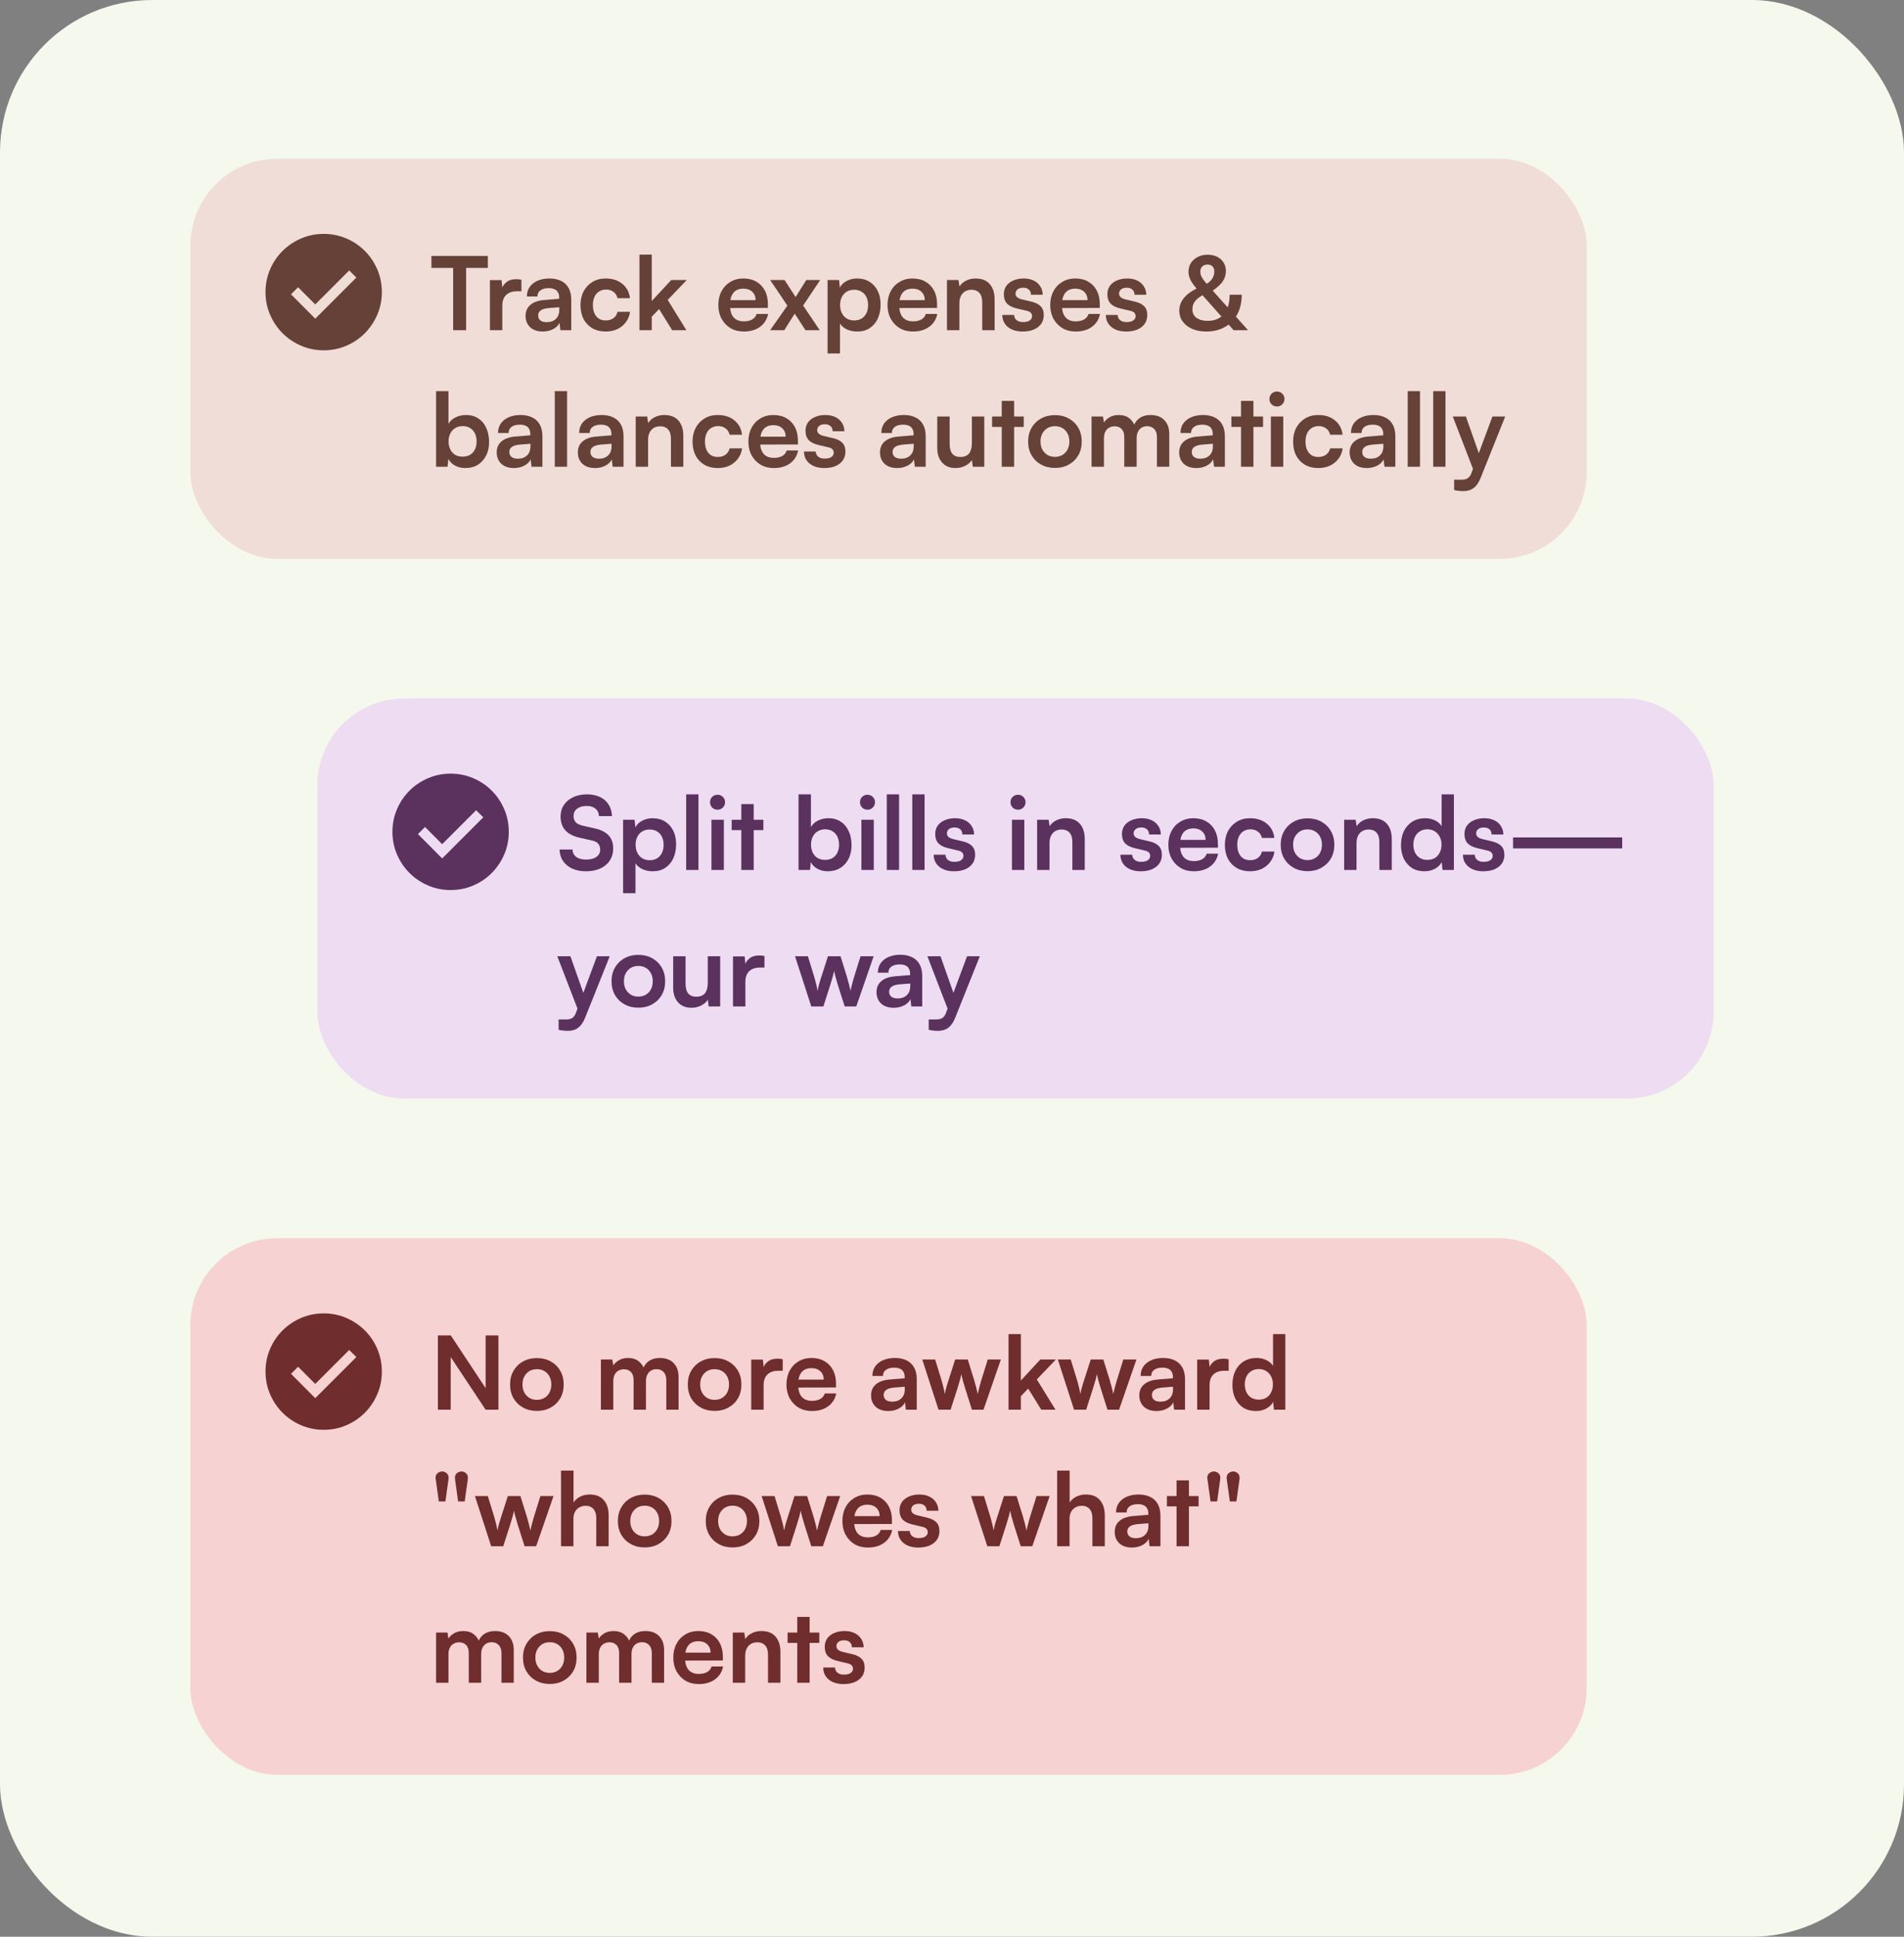 <svg width="600" height="610" viewBox="0 0 600 610" fill="none" xmlns="http://www.w3.org/2000/svg">
<rect x="0" y="0" width="600" height="610" fill="#808080" stroke="none"/>
<rect width="600" height="610" rx="48" fill="#F4F8ED"/>
<rect x="60" y="50" width="440" height="126" rx="27.367" fill="#F0DDD8"/>
<mask id="mask0_96_2151" style="mask-type:alpha" maskUnits="userSpaceOnUse" x="80" y="70" width="44" height="44">
<rect x="80" y="70" width="44" height="44" fill="#D9D9D9"/>
</mask>
<g mask="url(#mask0_96_2151)">
<path d="M99.342 100.372L112.297 87.417L110.036 85.186L99.342 95.881L93.933 90.472L91.703 92.703L99.342 100.372ZM102 110.333C99.484 110.333 97.111 109.852 94.881 108.89C92.65 107.927 90.705 106.616 89.044 104.956C87.384 103.295 86.073 101.35 85.11 99.119C84.148 96.889 83.667 94.516 83.667 92C83.667 89.464 84.148 87.081 85.11 84.85C86.073 82.62 87.384 80.679 89.044 79.029C90.705 77.379 92.65 76.073 94.881 75.111C97.111 74.148 99.484 73.667 102 73.667C104.536 73.667 106.919 74.148 109.15 75.111C111.381 76.073 113.321 77.379 114.971 79.029C116.621 80.679 117.927 82.62 118.89 84.85C119.852 87.081 120.333 89.464 120.333 92C120.333 94.516 119.852 96.889 118.89 99.119C117.927 101.35 116.621 103.295 114.971 104.956C113.321 106.616 111.381 107.927 109.15 108.89C106.919 109.852 104.536 110.333 102 110.333Z" fill="#654137"/>
</g>
<path d="M146.891 82.56V104H142.795V82.56H146.891ZM135.947 84.384V80.608H153.739V84.384H135.947ZM164.308 88.128V91.744H162.868C161.438 91.744 160.318 92.128 159.508 92.896C158.697 93.643 158.292 94.784 158.292 96.32V104H154.388V88.224H158.068L158.388 91.488H158.004C158.217 90.443 158.718 89.589 159.508 88.928C160.297 88.267 161.321 87.936 162.58 87.936C162.857 87.936 163.134 87.947 163.412 87.968C163.689 87.989 163.988 88.043 164.308 88.128ZM171.029 104.416C169.365 104.416 168.043 103.968 167.061 103.072C166.101 102.155 165.621 100.96 165.621 99.488C165.621 98.037 166.123 96.885 167.125 96.032C168.149 95.157 169.6 94.645 171.477 94.496L176.213 94.112V93.76C176.213 93.035 176.075 92.459 175.797 92.032C175.541 91.584 175.168 91.264 174.677 91.072C174.187 90.859 173.611 90.752 172.949 90.752C171.797 90.752 170.912 90.987 170.293 91.456C169.675 91.904 169.365 92.544 169.365 93.376H166.037C166.037 92.224 166.325 91.232 166.901 90.4C167.499 89.547 168.331 88.885 169.397 88.416C170.485 87.947 171.733 87.712 173.141 87.712C174.571 87.712 175.797 87.968 176.821 88.48C177.845 88.971 178.635 89.717 179.189 90.72C179.744 91.701 180.021 92.928 180.021 94.4V104H176.597L176.309 101.664C175.968 102.475 175.307 103.136 174.325 103.648C173.365 104.16 172.267 104.416 171.029 104.416ZM172.277 101.472C173.493 101.472 174.453 101.131 175.157 100.448C175.883 99.765 176.245 98.816 176.245 97.6V96.768L172.949 97.024C171.733 97.131 170.869 97.387 170.357 97.792C169.845 98.176 169.589 98.688 169.589 99.328C169.589 100.032 169.824 100.565 170.293 100.928C170.763 101.291 171.424 101.472 172.277 101.472ZM182.929 96.064C182.929 94.443 183.259 93.003 183.921 91.744C184.603 90.485 185.531 89.504 186.705 88.8C187.899 88.075 189.275 87.712 190.833 87.712C192.987 87.712 194.747 88.277 196.113 89.408C197.499 90.517 198.299 92.021 198.513 93.92H194.609C194.374 93.024 193.937 92.352 193.297 91.904C192.678 91.435 191.899 91.2 190.961 91.2C190.15 91.2 189.425 91.403 188.785 91.808C188.166 92.192 187.686 92.747 187.345 93.472C187.003 94.197 186.833 95.061 186.833 96.064C186.833 97.067 186.993 97.931 187.313 98.656C187.633 99.381 188.091 99.947 188.689 100.352C189.307 100.736 190.033 100.928 190.865 100.928C191.846 100.928 192.657 100.693 193.297 100.224C193.958 99.755 194.395 99.083 194.609 98.208H198.545C198.374 99.445 197.937 100.533 197.233 101.472C196.55 102.389 195.665 103.115 194.577 103.648C193.489 104.16 192.251 104.416 190.865 104.416C189.265 104.416 187.867 104.075 186.673 103.392C185.478 102.688 184.55 101.717 183.889 100.48C183.249 99.221 182.929 97.749 182.929 96.064ZM205.386 104H201.514V80.192H205.386V94.816L211.53 88.192H216.426L210.41 94.464L216.298 104H211.818L207.69 97.344L205.386 99.744V104ZM234.366 104.416C232.809 104.416 231.422 104.064 230.206 103.36C229.011 102.635 228.073 101.653 227.39 100.416C226.707 99.157 226.366 97.717 226.366 96.096C226.366 94.453 226.697 93.003 227.358 91.744C228.019 90.485 228.947 89.504 230.142 88.8C231.337 88.075 232.702 87.712 234.238 87.712C235.838 87.712 237.214 88.053 238.366 88.736C239.518 89.397 240.403 90.325 241.022 91.52C241.662 92.715 241.982 94.144 241.982 95.808V96.992L228.414 97.024L228.478 94.528H238.11C238.11 93.44 237.758 92.565 237.054 91.904C236.371 91.243 235.443 90.912 234.27 90.912C233.353 90.912 232.574 91.104 231.934 91.488C231.315 91.872 230.846 92.448 230.526 93.216C230.206 93.984 230.046 94.923 230.046 96.032C230.046 97.739 230.409 99.029 231.134 99.904C231.881 100.779 232.979 101.216 234.43 101.216C235.497 101.216 236.371 101.013 237.054 100.608C237.758 100.203 238.217 99.627 238.43 98.88H242.046C241.705 100.608 240.851 101.963 239.486 102.944C238.142 103.925 236.435 104.416 234.366 104.416ZM247.14 104H242.692L248.132 96.256L242.692 88.192H247.236L250.724 93.568L254.084 88.192H258.468L253.092 96.224L258.308 104H253.828L250.436 98.784L247.14 104ZM260.794 111.328V88.192H264.41L264.666 90.592C265.135 89.675 265.861 88.971 266.842 88.48C267.823 87.968 268.901 87.712 270.074 87.712C271.589 87.712 272.89 88.053 273.978 88.736C275.087 89.419 275.951 90.368 276.57 91.584C277.189 92.8 277.498 94.24 277.498 95.904C277.498 97.547 277.21 99.008 276.634 100.288C276.058 101.568 275.215 102.581 274.106 103.328C273.018 104.053 271.685 104.416 270.106 104.416C268.933 104.416 267.855 104.192 266.874 103.744C265.914 103.296 265.189 102.677 264.698 101.888V111.328H260.794ZM264.73 96.096C264.73 97.035 264.911 97.867 265.274 98.592C265.637 99.317 266.149 99.893 266.81 100.32C267.493 100.725 268.282 100.928 269.178 100.928C270.095 100.928 270.885 100.725 271.546 100.32C272.207 99.893 272.709 99.317 273.05 98.592C273.391 97.867 273.562 97.035 273.562 96.096C273.562 95.157 273.391 94.325 273.05 93.6C272.709 92.875 272.207 92.309 271.546 91.904C270.885 91.477 270.095 91.264 269.178 91.264C268.282 91.264 267.493 91.467 266.81 91.872C266.149 92.277 265.637 92.843 265.274 93.568C264.911 94.293 264.73 95.136 264.73 96.096ZM287.679 104.416C286.121 104.416 284.735 104.064 283.519 103.36C282.324 102.635 281.385 101.653 280.703 100.416C280.02 99.157 279.679 97.717 279.679 96.096C279.679 94.453 280.009 93.003 280.671 91.744C281.332 90.485 282.26 89.504 283.455 88.8C284.649 88.075 286.015 87.712 287.551 87.712C289.151 87.712 290.527 88.053 291.679 88.736C292.831 89.397 293.716 90.325 294.335 91.52C294.975 92.715 295.295 94.144 295.295 95.808V96.992L281.727 97.024L281.791 94.528H291.423C291.423 93.44 291.071 92.565 290.367 91.904C289.684 91.243 288.756 90.912 287.583 90.912C286.665 90.912 285.887 91.104 285.247 91.488C284.628 91.872 284.159 92.448 283.839 93.216C283.519 93.984 283.359 94.923 283.359 96.032C283.359 97.739 283.721 99.029 284.447 99.904C285.193 100.779 286.292 101.216 287.743 101.216C288.809 101.216 289.684 101.013 290.367 100.608C291.071 100.203 291.529 99.627 291.743 98.88H295.359C295.017 100.608 294.164 101.963 292.799 102.944C291.455 103.925 289.748 104.416 287.679 104.416ZM302.323 104H298.419V88.192H302.035L302.355 90.24C302.846 89.451 303.539 88.832 304.435 88.384C305.352 87.936 306.344 87.712 307.411 87.712C309.395 87.712 310.888 88.299 311.891 89.472C312.915 90.645 313.427 92.245 313.427 94.272V104H309.523V95.2C309.523 93.877 309.224 92.896 308.627 92.256C308.03 91.595 307.219 91.264 306.195 91.264C304.979 91.264 304.03 91.648 303.347 92.416C302.664 93.184 302.323 94.208 302.323 95.488V104ZM315.859 99.2H319.571C319.593 99.883 319.849 100.427 320.339 100.832C320.83 101.237 321.513 101.44 322.387 101.44C323.326 101.44 324.03 101.269 324.499 100.928C324.99 100.587 325.235 100.128 325.235 99.552C325.235 99.168 325.107 98.827 324.851 98.528C324.595 98.229 324.115 98.005 323.411 97.856L320.563 97.184C319.134 96.864 318.067 96.352 317.363 95.648C316.681 94.923 316.339 93.931 316.339 92.672C316.339 91.648 316.606 90.763 317.139 90.016C317.694 89.269 318.441 88.704 319.379 88.32C320.318 87.915 321.395 87.712 322.611 87.712C323.785 87.712 324.819 87.925 325.715 88.352C326.611 88.779 327.305 89.376 327.795 90.144C328.307 90.912 328.574 91.808 328.595 92.832H324.883C324.883 92.149 324.67 91.616 324.243 91.232C323.817 90.827 323.219 90.624 322.451 90.624C321.683 90.624 321.086 90.795 320.659 91.136C320.233 91.477 320.019 91.936 320.019 92.512C320.019 93.387 320.702 93.984 322.067 94.304L324.915 94.976C326.238 95.275 327.23 95.755 327.891 96.416C328.574 97.077 328.915 98.016 328.915 99.232C328.915 100.299 328.638 101.227 328.083 102.016C327.529 102.784 326.75 103.381 325.747 103.808C324.745 104.213 323.593 104.416 322.291 104.416C320.329 104.416 318.761 103.936 317.587 102.976C316.435 102.016 315.859 100.757 315.859 99.2ZM338.96 104.416C337.402 104.416 336.016 104.064 334.8 103.36C333.605 102.635 332.666 101.653 331.984 100.416C331.301 99.157 330.96 97.717 330.96 96.096C330.96 94.453 331.29 93.003 331.952 91.744C332.613 90.485 333.541 89.504 334.736 88.8C335.93 88.075 337.296 87.712 338.832 87.712C340.432 87.712 341.808 88.053 342.96 88.736C344.112 89.397 344.997 90.325 345.616 91.52C346.256 92.715 346.576 94.144 346.576 95.808V96.992L333.008 97.024L333.072 94.528H342.704C342.704 93.44 342.352 92.565 341.648 91.904C340.965 91.243 340.037 90.912 338.864 90.912C337.946 90.912 337.168 91.104 336.528 91.488C335.909 91.872 335.44 92.448 335.12 93.216C334.8 93.984 334.64 94.923 334.64 96.032C334.64 97.739 335.002 99.029 335.728 99.904C336.474 100.779 337.573 101.216 339.024 101.216C340.09 101.216 340.965 101.013 341.648 100.608C342.352 100.203 342.81 99.627 343.024 98.88H346.64C346.298 100.608 345.445 101.963 344.08 102.944C342.736 103.925 341.029 104.416 338.96 104.416ZM348.484 99.2H352.196C352.218 99.883 352.474 100.427 352.964 100.832C353.455 101.237 354.138 101.44 355.012 101.44C355.951 101.44 356.655 101.269 357.124 100.928C357.615 100.587 357.86 100.128 357.86 99.552C357.86 99.168 357.732 98.827 357.476 98.528C357.22 98.229 356.74 98.005 356.036 97.856L353.188 97.184C351.759 96.864 350.692 96.352 349.988 95.648C349.306 94.923 348.964 93.931 348.964 92.672C348.964 91.648 349.231 90.763 349.764 90.016C350.319 89.269 351.066 88.704 352.004 88.32C352.943 87.915 354.02 87.712 355.236 87.712C356.41 87.712 357.444 87.925 358.34 88.352C359.236 88.779 359.93 89.376 360.42 90.144C360.932 90.912 361.199 91.808 361.22 92.832H357.508C357.508 92.149 357.295 91.616 356.868 91.232C356.442 90.827 355.844 90.624 355.076 90.624C354.308 90.624 353.711 90.795 353.284 91.136C352.858 91.477 352.644 91.936 352.644 92.512C352.644 93.387 353.327 93.984 354.692 94.304L357.54 94.976C358.863 95.275 359.855 95.755 360.516 96.416C361.199 97.077 361.54 98.016 361.54 99.232C361.54 100.299 361.263 101.227 360.708 102.016C360.154 102.784 359.375 103.381 358.372 103.808C357.37 104.213 356.218 104.416 354.916 104.416C352.954 104.416 351.386 103.936 350.212 102.976C349.06 102.016 348.484 100.757 348.484 99.2ZM378.089 90.432L379.753 92.576C378.814 93.024 378.046 93.493 377.449 93.984C376.873 94.475 376.446 94.997 376.169 95.552C375.892 96.107 375.753 96.725 375.753 97.408C375.753 98.56 376.18 99.456 377.033 100.096C377.908 100.736 379.092 101.056 380.585 101.056C382.782 101.056 384.478 100.341 385.673 98.912C386.889 97.461 387.497 95.435 387.497 92.832H391.305C391.305 95.157 390.846 97.195 389.929 98.944C389.012 100.672 387.71 102.016 386.025 102.976C384.361 103.936 382.398 104.416 380.137 104.416C378.452 104.416 376.969 104.139 375.689 103.584C374.409 103.008 373.406 102.229 372.681 101.248C371.977 100.267 371.625 99.115 371.625 97.792C371.625 96.768 371.87 95.808 372.361 94.912C372.852 94.016 373.577 93.195 374.537 92.448C375.497 91.701 376.681 91.029 378.089 90.432ZM381.577 91.904L379.721 89.696C380.724 89.184 381.46 88.576 381.929 87.872C382.42 87.168 382.665 86.379 382.665 85.504C382.665 84.821 382.473 84.288 382.089 83.904C381.726 83.52 381.204 83.328 380.521 83.328C379.817 83.328 379.262 83.531 378.857 83.936C378.452 84.32 378.249 84.853 378.249 85.536C378.249 85.941 378.313 86.336 378.441 86.72C378.59 87.104 378.825 87.531 379.145 88C379.486 88.469 379.934 89.024 380.489 89.664L393.289 104H388.745L377.353 91.2C376.329 90.048 375.604 89.056 375.177 88.224C374.75 87.371 374.537 86.485 374.537 85.568C374.537 84.523 374.793 83.605 375.305 82.816C375.838 82.005 376.553 81.376 377.449 80.928C378.345 80.459 379.369 80.224 380.521 80.224C381.673 80.224 382.676 80.437 383.529 80.864C384.404 81.291 385.086 81.899 385.577 82.688C386.068 83.456 386.313 84.352 386.313 85.376C386.313 86.613 385.94 87.755 385.193 88.8C384.446 89.824 383.241 90.859 381.577 91.904ZM141.035 147H137.419V123.192H141.323V133.496C141.835 132.6 142.582 131.917 143.563 131.448C144.544 130.957 145.643 130.712 146.859 130.712C148.374 130.712 149.664 131.075 150.731 131.8C151.819 132.504 152.651 133.496 153.227 134.776C153.824 136.056 154.123 137.539 154.123 139.224C154.123 140.824 153.814 142.243 153.195 143.48C152.576 144.717 151.702 145.688 150.571 146.392C149.44 147.075 148.118 147.416 146.603 147.416C145.43 147.416 144.363 147.16 143.403 146.648C142.464 146.136 141.76 145.432 141.291 144.536L141.035 147ZM141.355 139.032C141.355 139.971 141.536 140.813 141.899 141.56C142.262 142.285 142.774 142.851 143.435 143.256C144.118 143.64 144.907 143.832 145.803 143.832C146.72 143.832 147.51 143.629 148.171 143.224C148.832 142.819 149.334 142.253 149.675 141.528C150.016 140.803 150.187 139.971 150.187 139.032C150.187 138.093 150.016 137.261 149.675 136.536C149.334 135.811 148.832 135.245 148.171 134.84C147.51 134.413 146.72 134.2 145.803 134.2C144.907 134.2 144.118 134.413 143.435 134.84C142.774 135.245 142.262 135.811 141.899 136.536C141.536 137.24 141.355 138.072 141.355 139.032ZM161.936 147.416C160.272 147.416 158.949 146.968 157.968 146.072C157.008 145.155 156.528 143.96 156.528 142.488C156.528 141.037 157.029 139.885 158.032 139.032C159.056 138.157 160.506 137.645 162.384 137.496L167.12 137.112V136.76C167.12 136.035 166.981 135.459 166.704 135.032C166.448 134.584 166.074 134.264 165.584 134.072C165.093 133.859 164.517 133.752 163.856 133.752C162.704 133.752 161.818 133.987 161.2 134.456C160.581 134.904 160.272 135.544 160.272 136.376H156.944C156.944 135.224 157.232 134.232 157.808 133.4C158.405 132.547 159.237 131.885 160.304 131.416C161.392 130.947 162.64 130.712 164.048 130.712C165.477 130.712 166.704 130.968 167.728 131.48C168.752 131.971 169.541 132.717 170.096 133.72C170.65 134.701 170.928 135.928 170.928 137.4V147H167.504L167.216 144.664C166.874 145.475 166.213 146.136 165.232 146.648C164.272 147.16 163.173 147.416 161.936 147.416ZM163.184 144.472C164.4 144.472 165.36 144.131 166.064 143.448C166.789 142.765 167.152 141.816 167.152 140.6V139.768L163.856 140.024C162.64 140.131 161.776 140.387 161.264 140.792C160.752 141.176 160.496 141.688 160.496 142.328C160.496 143.032 160.73 143.565 161.2 143.928C161.669 144.291 162.33 144.472 163.184 144.472ZM178.699 147H174.827V123.192H178.699V147ZM187.498 147.416C185.834 147.416 184.511 146.968 183.53 146.072C182.57 145.155 182.09 143.96 182.09 142.488C182.09 141.037 182.591 139.885 183.594 139.032C184.618 138.157 186.069 137.645 187.946 137.496L192.682 137.112V136.76C192.682 136.035 192.543 135.459 192.266 135.032C192.01 134.584 191.637 134.264 191.146 134.072C190.655 133.859 190.079 133.752 189.418 133.752C188.266 133.752 187.381 133.987 186.762 134.456C186.143 134.904 185.834 135.544 185.834 136.376H182.506C182.506 135.224 182.794 134.232 183.37 133.4C183.967 132.547 184.799 131.885 185.866 131.416C186.954 130.947 188.202 130.712 189.61 130.712C191.039 130.712 192.266 130.968 193.29 131.48C194.314 131.971 195.103 132.717 195.658 133.72C196.213 134.701 196.49 135.928 196.49 137.4V147H193.066L192.778 144.664C192.437 145.475 191.775 146.136 190.794 146.648C189.834 147.16 188.735 147.416 187.498 147.416ZM188.746 144.472C189.962 144.472 190.922 144.131 191.626 143.448C192.351 142.765 192.714 141.816 192.714 140.6V139.768L189.418 140.024C188.202 140.131 187.338 140.387 186.826 140.792C186.314 141.176 186.058 141.688 186.058 142.328C186.058 143.032 186.293 143.565 186.762 143.928C187.231 144.291 187.893 144.472 188.746 144.472ZM204.229 147H200.325V131.192H203.941L204.261 133.24C204.752 132.451 205.445 131.832 206.341 131.384C207.259 130.936 208.251 130.712 209.317 130.712C211.301 130.712 212.795 131.299 213.797 132.472C214.821 133.645 215.333 135.245 215.333 137.272V147H211.429V138.2C211.429 136.877 211.131 135.896 210.533 135.256C209.936 134.595 209.125 134.264 208.101 134.264C206.885 134.264 205.936 134.648 205.253 135.416C204.571 136.184 204.229 137.208 204.229 138.488V147ZM218.241 139.064C218.241 137.443 218.572 136.003 219.233 134.744C219.916 133.485 220.844 132.504 222.017 131.8C223.212 131.075 224.588 130.712 226.145 130.712C228.3 130.712 230.06 131.277 231.425 132.408C232.812 133.517 233.612 135.021 233.825 136.92H229.921C229.686 136.024 229.249 135.352 228.609 134.904C227.99 134.435 227.212 134.2 226.273 134.2C225.462 134.2 224.737 134.403 224.097 134.808C223.478 135.192 222.998 135.747 222.657 136.472C222.316 137.197 222.145 138.061 222.145 139.064C222.145 140.067 222.305 140.931 222.625 141.656C222.945 142.381 223.404 142.947 224.001 143.352C224.62 143.736 225.345 143.928 226.177 143.928C227.158 143.928 227.969 143.693 228.609 143.224C229.27 142.755 229.708 142.083 229.921 141.208H233.857C233.686 142.445 233.249 143.533 232.545 144.472C231.862 145.389 230.977 146.115 229.889 146.648C228.801 147.16 227.564 147.416 226.177 147.416C224.577 147.416 223.18 147.075 221.985 146.392C220.79 145.688 219.862 144.717 219.201 143.48C218.561 142.221 218.241 140.749 218.241 139.064ZM243.835 147.416C242.277 147.416 240.891 147.064 239.675 146.36C238.48 145.635 237.541 144.653 236.859 143.416C236.176 142.157 235.835 140.717 235.835 139.096C235.835 137.453 236.165 136.003 236.827 134.744C237.488 133.485 238.416 132.504 239.611 131.8C240.805 131.075 242.171 130.712 243.707 130.712C245.307 130.712 246.683 131.053 247.835 131.736C248.987 132.397 249.872 133.325 250.491 134.52C251.131 135.715 251.451 137.144 251.451 138.808V139.992L237.883 140.024L237.947 137.528H247.579C247.579 136.44 247.227 135.565 246.523 134.904C245.84 134.243 244.912 133.912 243.739 133.912C242.821 133.912 242.043 134.104 241.403 134.488C240.784 134.872 240.315 135.448 239.995 136.216C239.675 136.984 239.515 137.923 239.515 139.032C239.515 140.739 239.877 142.029 240.603 142.904C241.349 143.779 242.448 144.216 243.899 144.216C244.965 144.216 245.84 144.013 246.523 143.608C247.227 143.203 247.685 142.627 247.899 141.88H251.515C251.173 143.608 250.32 144.963 248.955 145.944C247.611 146.925 245.904 147.416 243.835 147.416ZM253.359 142.2H257.071C257.093 142.883 257.349 143.427 257.839 143.832C258.33 144.237 259.013 144.44 259.887 144.44C260.826 144.44 261.53 144.269 261.999 143.928C262.49 143.587 262.735 143.128 262.735 142.552C262.735 142.168 262.607 141.827 262.351 141.528C262.095 141.229 261.615 141.005 260.911 140.856L258.063 140.184C256.634 139.864 255.567 139.352 254.863 138.648C254.181 137.923 253.839 136.931 253.839 135.672C253.839 134.648 254.106 133.763 254.639 133.016C255.194 132.269 255.941 131.704 256.879 131.32C257.818 130.915 258.895 130.712 260.111 130.712C261.285 130.712 262.319 130.925 263.215 131.352C264.111 131.779 264.805 132.376 265.295 133.144C265.807 133.912 266.074 134.808 266.095 135.832H262.383C262.383 135.149 262.17 134.616 261.743 134.232C261.317 133.827 260.719 133.624 259.951 133.624C259.183 133.624 258.586 133.795 258.159 134.136C257.733 134.477 257.519 134.936 257.519 135.512C257.519 136.387 258.202 136.984 259.567 137.304L262.415 137.976C263.738 138.275 264.73 138.755 265.391 139.416C266.074 140.077 266.415 141.016 266.415 142.232C266.415 143.299 266.138 144.227 265.583 145.016C265.029 145.784 264.25 146.381 263.247 146.808C262.245 147.213 261.093 147.416 259.791 147.416C257.829 147.416 256.261 146.936 255.087 145.976C253.935 145.016 253.359 143.757 253.359 142.2ZM282.717 147.416C281.053 147.416 279.73 146.968 278.749 146.072C277.789 145.155 277.309 143.96 277.309 142.488C277.309 141.037 277.81 139.885 278.813 139.032C279.837 138.157 281.287 137.645 283.165 137.496L287.901 137.112V136.76C287.901 136.035 287.762 135.459 287.485 135.032C287.229 134.584 286.855 134.264 286.365 134.072C285.874 133.859 285.298 133.752 284.637 133.752C283.485 133.752 282.599 133.987 281.981 134.456C281.362 134.904 281.053 135.544 281.053 136.376H277.725C277.725 135.224 278.013 134.232 278.589 133.4C279.186 132.547 280.018 131.885 281.085 131.416C282.173 130.947 283.421 130.712 284.829 130.712C286.258 130.712 287.485 130.968 288.509 131.48C289.533 131.971 290.322 132.717 290.877 133.72C291.431 134.701 291.709 135.928 291.709 137.4V147H288.285L287.997 144.664C287.655 145.475 286.994 146.136 286.013 146.648C285.053 147.16 283.954 147.416 282.717 147.416ZM283.965 144.472C285.181 144.472 286.141 144.131 286.845 143.448C287.57 142.765 287.933 141.816 287.933 140.6V139.768L284.637 140.024C283.421 140.131 282.557 140.387 282.045 140.792C281.533 141.176 281.277 141.688 281.277 142.328C281.277 143.032 281.511 143.565 281.981 143.928C282.45 144.291 283.111 144.472 283.965 144.472ZM306.264 131.192H310.168V147H306.552L306.264 144.888C305.795 145.635 305.091 146.243 304.152 146.712C303.213 147.181 302.211 147.416 301.144 147.416C299.331 147.416 297.912 146.84 296.888 145.688C295.864 144.536 295.352 143 295.352 141.08V131.192H299.256V139.704C299.256 141.197 299.544 142.275 300.12 142.936C300.696 143.597 301.528 143.928 302.616 143.928C303.853 143.928 304.771 143.565 305.368 142.84C305.965 142.093 306.264 140.973 306.264 139.48V131.192ZM312.632 131.192H322.616V134.456H312.632V131.192ZM319.576 147H315.672V126.264H319.576V147ZM323.991 139.064C323.991 137.421 324.354 135.981 325.079 134.744C325.804 133.485 326.807 132.504 328.087 131.8C329.367 131.096 330.818 130.744 332.439 130.744C334.082 130.744 335.532 131.096 336.791 131.8C338.071 132.504 339.074 133.485 339.799 134.744C340.524 135.981 340.887 137.421 340.887 139.064C340.887 140.707 340.524 142.157 339.799 143.416C339.074 144.653 338.071 145.624 336.791 146.328C335.532 147.032 334.082 147.384 332.439 147.384C330.818 147.384 329.367 147.032 328.087 146.328C326.807 145.624 325.804 144.653 325.079 143.416C324.354 142.157 323.991 140.707 323.991 139.064ZM327.895 139.064C327.895 140.024 328.087 140.867 328.471 141.592C328.876 142.317 329.41 142.883 330.071 143.288C330.754 143.693 331.543 143.896 332.439 143.896C333.335 143.896 334.124 143.693 334.807 143.288C335.49 142.883 336.023 142.317 336.407 141.592C336.791 140.867 336.983 140.024 336.983 139.064C336.983 138.083 336.791 137.24 336.407 136.536C336.023 135.811 335.49 135.245 334.807 134.84C334.124 134.435 333.335 134.232 332.439 134.232C331.543 134.232 330.754 134.435 330.071 134.84C329.41 135.245 328.876 135.811 328.471 136.536C328.087 137.24 327.895 138.083 327.895 139.064ZM347.886 147H343.982V131.192H347.566L348.046 134.008L347.598 133.624C347.918 132.856 348.504 132.184 349.358 131.608C350.211 131.011 351.278 130.712 352.558 130.712C353.944 130.712 355.075 131.075 355.95 131.8C356.846 132.525 357.464 133.485 357.806 134.68H357.166C357.4 133.485 357.998 132.525 358.958 131.8C359.939 131.075 361.123 130.712 362.51 130.712C364.43 130.712 365.902 131.256 366.926 132.344C367.95 133.411 368.462 134.851 368.462 136.664V147H364.59V137.688C364.59 136.557 364.302 135.704 363.726 135.128C363.171 134.531 362.424 134.232 361.486 134.232C360.888 134.232 360.334 134.371 359.822 134.648C359.331 134.925 358.936 135.341 358.638 135.896C358.339 136.451 358.19 137.165 358.19 138.04V147H354.286V137.656C354.286 136.547 354.008 135.704 353.454 135.128C352.899 134.552 352.163 134.264 351.246 134.264C350.627 134.264 350.062 134.403 349.55 134.68C349.038 134.936 348.632 135.352 348.334 135.928C348.035 136.483 347.886 137.187 347.886 138.04V147ZM376.998 147.416C375.334 147.416 374.011 146.968 373.03 146.072C372.07 145.155 371.59 143.96 371.59 142.488C371.59 141.037 372.091 139.885 373.094 139.032C374.118 138.157 375.569 137.645 377.446 137.496L382.182 137.112V136.76C382.182 136.035 382.043 135.459 381.766 135.032C381.51 134.584 381.137 134.264 380.646 134.072C380.155 133.859 379.579 133.752 378.918 133.752C377.766 133.752 376.881 133.987 376.262 134.456C375.643 134.904 375.334 135.544 375.334 136.376H372.006C372.006 135.224 372.294 134.232 372.87 133.4C373.467 132.547 374.299 131.885 375.366 131.416C376.454 130.947 377.702 130.712 379.11 130.712C380.539 130.712 381.766 130.968 382.79 131.48C383.814 131.971 384.603 132.717 385.158 133.72C385.713 134.701 385.99 135.928 385.99 137.4V147H382.566L382.278 144.664C381.937 145.475 381.275 146.136 380.294 146.648C379.334 147.16 378.235 147.416 376.998 147.416ZM378.246 144.472C379.462 144.472 380.422 144.131 381.126 143.448C381.851 142.765 382.214 141.816 382.214 140.6V139.768L378.918 140.024C377.702 140.131 376.838 140.387 376.326 140.792C375.814 141.176 375.558 141.688 375.558 142.328C375.558 143.032 375.793 143.565 376.262 143.928C376.731 144.291 377.393 144.472 378.246 144.472ZM388.039 131.192H398.023V134.456H388.039V131.192ZM394.983 147H391.079V126.264H394.983V147ZM400.482 147V131.192H404.386V147H400.482ZM402.402 128.024C401.74 128.024 401.175 127.8 400.706 127.352C400.258 126.883 400.034 126.317 400.034 125.656C400.034 124.995 400.258 124.44 400.706 123.992C401.175 123.544 401.74 123.32 402.402 123.32C403.063 123.32 403.618 123.544 404.066 123.992C404.535 124.44 404.77 124.995 404.77 125.656C404.77 126.317 404.535 126.883 404.066 127.352C403.618 127.8 403.063 128.024 402.402 128.024ZM407.491 139.064C407.491 137.443 407.822 136.003 408.483 134.744C409.166 133.485 410.094 132.504 411.267 131.8C412.462 131.075 413.838 130.712 415.395 130.712C417.55 130.712 419.31 131.277 420.675 132.408C422.062 133.517 422.862 135.021 423.075 136.92H419.171C418.936 136.024 418.499 135.352 417.859 134.904C417.24 134.435 416.462 134.2 415.523 134.2C414.712 134.2 413.987 134.403 413.347 134.808C412.728 135.192 412.248 135.747 411.907 136.472C411.566 137.197 411.395 138.061 411.395 139.064C411.395 140.067 411.555 140.931 411.875 141.656C412.195 142.381 412.654 142.947 413.251 143.352C413.87 143.736 414.595 143.928 415.427 143.928C416.408 143.928 417.219 143.693 417.859 143.224C418.52 142.755 418.958 142.083 419.171 141.208H423.107C422.936 142.445 422.499 143.533 421.795 144.472C421.112 145.389 420.227 146.115 419.139 146.648C418.051 147.16 416.814 147.416 415.427 147.416C413.827 147.416 412.43 147.075 411.235 146.392C410.04 145.688 409.112 144.717 408.451 143.48C407.811 142.221 407.491 140.749 407.491 139.064ZM430.717 147.416C429.053 147.416 427.73 146.968 426.749 146.072C425.789 145.155 425.309 143.96 425.309 142.488C425.309 141.037 425.81 139.885 426.813 139.032C427.837 138.157 429.287 137.645 431.165 137.496L435.901 137.112V136.76C435.901 136.035 435.762 135.459 435.485 135.032C435.229 134.584 434.855 134.264 434.365 134.072C433.874 133.859 433.298 133.752 432.637 133.752C431.485 133.752 430.599 133.987 429.981 134.456C429.362 134.904 429.053 135.544 429.053 136.376H425.725C425.725 135.224 426.013 134.232 426.589 133.4C427.186 132.547 428.018 131.885 429.085 131.416C430.173 130.947 431.421 130.712 432.829 130.712C434.258 130.712 435.485 130.968 436.509 131.48C437.533 131.971 438.322 132.717 438.877 133.72C439.431 134.701 439.709 135.928 439.709 137.4V147H436.285L435.997 144.664C435.655 145.475 434.994 146.136 434.013 146.648C433.053 147.16 431.954 147.416 430.717 147.416ZM431.965 144.472C433.181 144.472 434.141 144.131 434.845 143.448C435.57 142.765 435.933 141.816 435.933 140.6V139.768L432.637 140.024C431.421 140.131 430.557 140.387 430.045 140.792C429.533 141.176 429.277 141.688 429.277 142.328C429.277 143.032 429.511 143.565 429.981 143.928C430.45 144.291 431.111 144.472 431.965 144.472ZM447.48 147H443.608V123.192H447.48V147ZM455.511 147H451.639V123.192H455.511V147ZM461.943 131.192L467.095 145.784L464.983 149.784L457.815 131.192H461.943ZM458.231 154.328V151.096H460.567C461.079 151.096 461.527 151.032 461.911 150.904C462.295 150.797 462.636 150.584 462.935 150.264C463.255 149.944 463.521 149.475 463.735 148.856L470.295 131.192H474.327L466.583 150.52C466.007 151.971 465.281 153.027 464.407 153.688C463.532 154.349 462.444 154.68 461.143 154.68C460.588 154.68 460.065 154.648 459.575 154.584C459.105 154.541 458.657 154.456 458.231 154.328Z" fill="#654137"/>
<rect x="100" y="220" width="440" height="126" rx="27.367" fill="#EEDCF2"/>
<mask id="mask1_96_2151" style="mask-type:alpha" maskUnits="userSpaceOnUse" x="120" y="240" width="44" height="44">
<rect x="120" y="240" width="44" height="44" fill="#D9D9D9"/>
</mask>
<g mask="url(#mask1_96_2151)">
<path d="M139.342 270.372L152.297 257.417L150.036 255.186L139.342 265.881L133.933 260.472L131.703 262.702L139.342 270.372ZM142 280.333C139.484 280.333 137.111 279.852 134.881 278.889C132.65 277.927 130.705 276.616 129.044 274.956C127.384 273.295 126.073 271.35 125.11 269.119C124.148 266.889 123.667 264.515 123.667 262C123.667 259.464 124.148 257.08 125.11 254.85C126.073 252.619 127.384 250.679 129.044 249.029C130.705 247.379 132.65 246.073 134.881 245.11C137.111 244.148 139.484 243.667 142 243.667C144.536 243.667 146.919 244.148 149.15 245.11C151.381 246.073 153.321 247.379 154.971 249.029C156.621 250.679 157.927 252.619 158.89 254.85C159.852 257.08 160.333 259.464 160.333 262C160.333 264.515 159.852 266.889 158.89 269.119C157.927 271.35 156.621 273.295 154.971 274.956C153.321 276.616 151.381 277.927 149.15 278.889C146.919 279.852 144.536 280.333 142 280.333Z" fill="#5A325D"/>
</g>
<path d="M176.651 257.136C176.651 255.771 177.003 254.565 177.707 253.52C178.411 252.475 179.382 251.664 180.619 251.088C181.878 250.491 183.328 250.192 184.971 250.192C186.55 250.192 187.915 250.469 189.067 251.024C190.24 251.579 191.147 252.368 191.787 253.392C192.448 254.416 192.8 255.632 192.843 257.04H188.747C188.704 256.037 188.342 255.259 187.659 254.704C186.976 254.128 186.059 253.84 184.907 253.84C183.648 253.84 182.635 254.128 181.867 254.704C181.12 255.259 180.747 256.027 180.747 257.008C180.747 257.84 180.971 258.501 181.419 258.992C181.888 259.461 182.614 259.813 183.595 260.048L187.275 260.88C189.28 261.307 190.774 262.043 191.755 263.088C192.736 264.112 193.227 265.499 193.227 267.248C193.227 268.677 192.875 269.936 192.171 271.024C191.467 272.112 190.464 272.955 189.163 273.552C187.883 274.128 186.379 274.416 184.651 274.416C183.008 274.416 181.568 274.139 180.331 273.584C179.094 273.008 178.123 272.208 177.419 271.184C176.736 270.16 176.374 268.955 176.331 267.568H180.427C180.448 268.549 180.832 269.328 181.579 269.904C182.347 270.459 183.382 270.736 184.683 270.736C186.048 270.736 187.126 270.459 187.915 269.904C188.726 269.328 189.131 268.571 189.131 267.632C189.131 266.821 188.918 266.181 188.491 265.712C188.064 265.221 187.371 264.88 186.411 264.688L182.699 263.856C180.715 263.429 179.211 262.661 178.187 261.552C177.163 260.421 176.651 258.949 176.651 257.136ZM196.357 281.328V258.192H199.973L200.229 260.592C200.698 259.675 201.423 258.971 202.405 258.48C203.386 257.968 204.463 257.712 205.637 257.712C207.151 257.712 208.453 258.053 209.541 258.736C210.65 259.419 211.514 260.368 212.133 261.584C212.751 262.8 213.061 264.24 213.061 265.904C213.061 267.547 212.773 269.008 212.197 270.288C211.621 271.568 210.778 272.581 209.669 273.328C208.581 274.053 207.247 274.416 205.669 274.416C204.495 274.416 203.418 274.192 202.437 273.744C201.477 273.296 200.751 272.677 200.261 271.888V281.328H196.357ZM200.293 266.096C200.293 267.035 200.474 267.867 200.837 268.592C201.199 269.317 201.711 269.893 202.373 270.32C203.055 270.725 203.845 270.928 204.741 270.928C205.658 270.928 206.447 270.725 207.109 270.32C207.77 269.893 208.271 269.317 208.613 268.592C208.954 267.867 209.125 267.035 209.125 266.096C209.125 265.157 208.954 264.325 208.613 263.6C208.271 262.875 207.77 262.309 207.109 261.904C206.447 261.477 205.658 261.264 204.741 261.264C203.845 261.264 203.055 261.467 202.373 261.872C201.711 262.277 201.199 262.843 200.837 263.568C200.474 264.293 200.293 265.136 200.293 266.096ZM220.105 274H216.233V250.192H220.105V274ZM224.2 274V258.192H228.104V274H224.2ZM226.12 255.024C225.459 255.024 224.894 254.8 224.424 254.352C223.976 253.883 223.752 253.317 223.752 252.656C223.752 251.995 223.976 251.44 224.424 250.992C224.894 250.544 225.459 250.32 226.12 250.32C226.782 250.32 227.336 250.544 227.784 250.992C228.254 251.44 228.488 251.995 228.488 252.656C228.488 253.317 228.254 253.883 227.784 254.352C227.336 254.8 226.782 255.024 226.12 255.024ZM230.57 258.192H240.554V261.456H230.57V258.192ZM237.514 274H233.61V253.264H237.514V274ZM255.254 274H251.638V250.192H255.542V260.496C256.054 259.6 256.8 258.917 257.782 258.448C258.763 257.957 259.862 257.712 261.078 257.712C262.592 257.712 263.883 258.075 264.95 258.8C266.038 259.504 266.87 260.496 267.446 261.776C268.043 263.056 268.342 264.539 268.342 266.224C268.342 267.824 268.032 269.243 267.414 270.48C266.795 271.717 265.92 272.688 264.79 273.392C263.659 274.075 262.336 274.416 260.822 274.416C259.648 274.416 258.582 274.16 257.622 273.648C256.683 273.136 255.979 272.432 255.51 271.536L255.254 274ZM255.574 266.032C255.574 266.971 255.755 267.813 256.118 268.56C256.48 269.285 256.992 269.851 257.654 270.256C258.336 270.64 259.126 270.832 260.022 270.832C260.939 270.832 261.728 270.629 262.39 270.224C263.051 269.819 263.552 269.253 263.894 268.528C264.235 267.803 264.406 266.971 264.406 266.032C264.406 265.093 264.235 264.261 263.894 263.536C263.552 262.811 263.051 262.245 262.39 261.84C261.728 261.413 260.939 261.2 260.022 261.2C259.126 261.2 258.336 261.413 257.654 261.84C256.992 262.245 256.48 262.811 256.118 263.536C255.755 264.24 255.574 265.072 255.574 266.032ZM271.45 274V258.192H275.354V274H271.45ZM273.37 255.024C272.709 255.024 272.144 254.8 271.674 254.352C271.226 253.883 271.002 253.317 271.002 252.656C271.002 251.995 271.226 251.44 271.674 250.992C272.144 250.544 272.709 250.32 273.37 250.32C274.032 250.32 274.586 250.544 275.034 250.992C275.504 251.44 275.738 251.995 275.738 252.656C275.738 253.317 275.504 253.883 275.034 254.352C274.586 254.8 274.032 255.024 273.37 255.024ZM283.324 274H279.452V250.192H283.324V274ZM291.355 274H287.483V250.192H291.355V274ZM294.234 269.2H297.946C297.968 269.883 298.224 270.427 298.714 270.832C299.205 271.237 299.888 271.44 300.762 271.44C301.701 271.44 302.405 271.269 302.874 270.928C303.365 270.587 303.61 270.128 303.61 269.552C303.61 269.168 303.482 268.827 303.226 268.528C302.97 268.229 302.49 268.005 301.786 267.856L298.938 267.184C297.509 266.864 296.442 266.352 295.738 265.648C295.056 264.923 294.714 263.931 294.714 262.672C294.714 261.648 294.981 260.763 295.514 260.016C296.069 259.269 296.816 258.704 297.754 258.32C298.693 257.915 299.77 257.712 300.986 257.712C302.16 257.712 303.194 257.925 304.09 258.352C304.986 258.779 305.68 259.376 306.17 260.144C306.682 260.912 306.949 261.808 306.97 262.832H303.258C303.258 262.149 303.045 261.616 302.618 261.232C302.192 260.827 301.594 260.624 300.826 260.624C300.058 260.624 299.461 260.795 299.034 261.136C298.608 261.477 298.394 261.936 298.394 262.512C298.394 263.387 299.077 263.984 300.442 264.304L303.29 264.976C304.613 265.275 305.605 265.755 306.266 266.416C306.949 267.077 307.29 268.016 307.29 269.232C307.29 270.299 307.013 271.227 306.458 272.016C305.904 272.784 305.125 273.381 304.122 273.808C303.12 274.213 301.968 274.416 300.666 274.416C298.704 274.416 297.136 273.936 295.962 272.976C294.81 272.016 294.234 270.757 294.234 269.2ZM318.888 274V258.192H322.792V274H318.888ZM320.808 255.024C320.146 255.024 319.581 254.8 319.112 254.352C318.664 253.883 318.44 253.317 318.44 252.656C318.44 251.995 318.664 251.44 319.112 250.992C319.581 250.544 320.146 250.32 320.808 250.32C321.469 250.32 322.024 250.544 322.472 250.992C322.941 251.44 323.176 251.995 323.176 252.656C323.176 253.317 322.941 253.883 322.472 254.352C322.024 254.8 321.469 255.024 320.808 255.024ZM330.729 274H326.825V258.192H330.441L330.761 260.24C331.252 259.451 331.945 258.832 332.841 258.384C333.759 257.936 334.751 257.712 335.817 257.712C337.801 257.712 339.295 258.299 340.297 259.472C341.321 260.645 341.833 262.245 341.833 264.272V274H337.929V265.2C337.929 263.877 337.631 262.896 337.033 262.256C336.436 261.595 335.625 261.264 334.601 261.264C333.385 261.264 332.436 261.648 331.753 262.416C331.071 263.184 330.729 264.208 330.729 265.488V274ZM353.078 269.2H356.79C356.811 269.883 357.067 270.427 357.558 270.832C358.049 271.237 358.731 271.44 359.606 271.44C360.545 271.44 361.249 271.269 361.718 270.928C362.209 270.587 362.454 270.128 362.454 269.552C362.454 269.168 362.326 268.827 362.07 268.528C361.814 268.229 361.334 268.005 360.63 267.856L357.782 267.184C356.353 266.864 355.286 266.352 354.582 265.648C353.899 264.923 353.558 263.931 353.558 262.672C353.558 261.648 353.825 260.763 354.358 260.016C354.913 259.269 355.659 258.704 356.598 258.32C357.537 257.915 358.614 257.712 359.83 257.712C361.003 257.712 362.038 257.925 362.934 258.352C363.83 258.779 364.523 259.376 365.014 260.144C365.526 260.912 365.793 261.808 365.814 262.832H362.102C362.102 262.149 361.889 261.616 361.462 261.232C361.035 260.827 360.438 260.624 359.67 260.624C358.902 260.624 358.305 260.795 357.878 261.136C357.451 261.477 357.238 261.936 357.238 262.512C357.238 263.387 357.921 263.984 359.286 264.304L362.134 264.976C363.457 265.275 364.449 265.755 365.11 266.416C365.793 267.077 366.134 268.016 366.134 269.232C366.134 270.299 365.857 271.227 365.302 272.016C364.747 272.784 363.969 273.381 362.966 273.808C361.963 274.213 360.811 274.416 359.51 274.416C357.547 274.416 355.979 273.936 354.806 272.976C353.654 272.016 353.078 270.757 353.078 269.2ZM376.179 274.416C374.621 274.416 373.235 274.064 372.019 273.36C370.824 272.635 369.885 271.653 369.203 270.416C368.52 269.157 368.179 267.717 368.179 266.096C368.179 264.453 368.509 263.003 369.171 261.744C369.832 260.485 370.76 259.504 371.955 258.8C373.149 258.075 374.515 257.712 376.051 257.712C377.651 257.712 379.027 258.053 380.179 258.736C381.331 259.397 382.216 260.325 382.835 261.52C383.475 262.715 383.795 264.144 383.795 265.808V266.992L370.227 267.024L370.291 264.528H379.923C379.923 263.44 379.571 262.565 378.867 261.904C378.184 261.243 377.256 260.912 376.083 260.912C375.165 260.912 374.387 261.104 373.747 261.488C373.128 261.872 372.659 262.448 372.339 263.216C372.019 263.984 371.859 264.923 371.859 266.032C371.859 267.739 372.221 269.029 372.947 269.904C373.693 270.779 374.792 271.216 376.243 271.216C377.309 271.216 378.184 271.013 378.867 270.608C379.571 270.203 380.029 269.627 380.243 268.88H383.859C383.517 270.608 382.664 271.963 381.299 272.944C379.955 273.925 378.248 274.416 376.179 274.416ZM385.991 266.064C385.991 264.443 386.322 263.003 386.983 261.744C387.666 260.485 388.594 259.504 389.767 258.8C390.962 258.075 392.338 257.712 393.895 257.712C396.05 257.712 397.81 258.277 399.175 259.408C400.562 260.517 401.362 262.021 401.575 263.92H397.671C397.436 263.024 396.999 262.352 396.359 261.904C395.74 261.435 394.962 261.2 394.023 261.2C393.212 261.2 392.487 261.403 391.847 261.808C391.228 262.192 390.748 262.747 390.407 263.472C390.066 264.197 389.895 265.061 389.895 266.064C389.895 267.067 390.055 267.931 390.375 268.656C390.695 269.381 391.154 269.947 391.751 270.352C392.37 270.736 393.095 270.928 393.927 270.928C394.908 270.928 395.719 270.693 396.359 270.224C397.02 269.755 397.458 269.083 397.671 268.208H401.607C401.436 269.445 400.999 270.533 400.295 271.472C399.612 272.389 398.727 273.115 397.639 273.648C396.551 274.16 395.314 274.416 393.927 274.416C392.327 274.416 390.93 274.075 389.735 273.392C388.54 272.688 387.612 271.717 386.951 270.48C386.311 269.221 385.991 267.749 385.991 266.064ZM403.585 266.064C403.585 264.421 403.947 262.981 404.673 261.744C405.398 260.485 406.401 259.504 407.681 258.8C408.961 258.096 410.411 257.744 412.033 257.744C413.675 257.744 415.126 258.096 416.385 258.8C417.665 259.504 418.667 260.485 419.393 261.744C420.118 262.981 420.481 264.421 420.481 266.064C420.481 267.707 420.118 269.157 419.393 270.416C418.667 271.653 417.665 272.624 416.385 273.328C415.126 274.032 413.675 274.384 412.033 274.384C410.411 274.384 408.961 274.032 407.681 273.328C406.401 272.624 405.398 271.653 404.673 270.416C403.947 269.157 403.585 267.707 403.585 266.064ZM407.489 266.064C407.489 267.024 407.681 267.867 408.065 268.592C408.47 269.317 409.003 269.883 409.665 270.288C410.347 270.693 411.137 270.896 412.033 270.896C412.929 270.896 413.718 270.693 414.401 270.288C415.083 269.883 415.617 269.317 416.001 268.592C416.385 267.867 416.577 267.024 416.577 266.064C416.577 265.083 416.385 264.24 416.001 263.536C415.617 262.811 415.083 262.245 414.401 261.84C413.718 261.435 412.929 261.232 412.033 261.232C411.137 261.232 410.347 261.435 409.665 261.84C409.003 262.245 408.47 262.811 408.065 263.536C407.681 264.24 407.489 265.083 407.489 266.064ZM427.479 274H423.575V258.192H427.191L427.511 260.24C428.002 259.451 428.695 258.832 429.591 258.384C430.509 257.936 431.501 257.712 432.567 257.712C434.551 257.712 436.045 258.299 437.047 259.472C438.071 260.645 438.583 262.245 438.583 264.272V274H434.679V265.2C434.679 263.877 434.381 262.896 433.783 262.256C433.186 261.595 432.375 261.264 431.351 261.264C430.135 261.264 429.186 261.648 428.503 262.416C427.821 263.184 427.479 264.208 427.479 265.488V274ZM448.915 274.416C447.379 274.416 446.056 274.075 444.947 273.392C443.859 272.688 443.006 271.717 442.387 270.48C441.79 269.243 441.491 267.803 441.491 266.16C441.491 264.517 441.79 263.067 442.387 261.808C443.006 260.528 443.891 259.525 445.043 258.8C446.195 258.075 447.56 257.712 449.139 257.712C450.248 257.712 451.262 257.936 452.179 258.384C453.096 258.811 453.8 259.419 454.291 260.208V250.192H458.163V274H454.579L454.323 271.536C453.854 272.432 453.128 273.136 452.147 273.648C451.187 274.16 450.11 274.416 448.915 274.416ZM449.779 270.832C450.696 270.832 451.486 270.64 452.147 270.256C452.808 269.851 453.32 269.285 453.683 268.56C454.067 267.813 454.259 266.971 454.259 266.032C454.259 265.072 454.067 264.24 453.683 263.536C453.32 262.811 452.808 262.245 452.147 261.84C451.486 261.413 450.696 261.2 449.779 261.2C448.883 261.2 448.104 261.413 447.443 261.84C446.782 262.245 446.27 262.811 445.907 263.536C445.566 264.261 445.395 265.093 445.395 266.032C445.395 266.971 445.566 267.803 445.907 268.528C446.27 269.253 446.782 269.819 447.443 270.224C448.104 270.629 448.883 270.832 449.779 270.832ZM461.016 269.2H464.728C464.749 269.883 465.005 270.427 465.496 270.832C465.986 271.237 466.669 271.44 467.544 271.44C468.482 271.44 469.186 271.269 469.656 270.928C470.146 270.587 470.392 270.128 470.392 269.552C470.392 269.168 470.264 268.827 470.008 268.528C469.752 268.229 469.272 268.005 468.568 267.856L465.72 267.184C464.29 266.864 463.224 266.352 462.52 265.648C461.837 264.923 461.496 263.931 461.496 262.672C461.496 261.648 461.762 260.763 462.296 260.016C462.85 259.269 463.597 258.704 464.536 258.32C465.474 257.915 466.552 257.712 467.768 257.712C468.941 257.712 469.976 257.925 470.872 258.352C471.768 258.779 472.461 259.376 472.952 260.144C473.464 260.912 473.73 261.808 473.752 262.832H470.04C470.04 262.149 469.826 261.616 469.4 261.232C468.973 260.827 468.376 260.624 467.608 260.624C466.84 260.624 466.242 260.795 465.816 261.136C465.389 261.477 465.176 261.936 465.176 262.512C465.176 263.387 465.858 263.984 467.224 264.304L470.072 264.976C471.394 265.275 472.386 265.755 473.048 266.416C473.73 267.077 474.072 268.016 474.072 269.232C474.072 270.299 473.794 271.227 473.24 272.016C472.685 272.784 471.906 273.381 470.904 273.808C469.901 274.213 468.749 274.416 467.448 274.416C465.485 274.416 463.917 273.936 462.744 272.976C461.592 272.016 461.016 270.757 461.016 269.2ZM476.798 267.216V263.76H511.198V267.216H476.798ZM179.755 301.192L184.907 315.784L182.795 319.784L175.627 301.192H179.755ZM176.043 324.328V321.096H178.379C178.891 321.096 179.339 321.032 179.723 320.904C180.107 320.797 180.448 320.584 180.747 320.264C181.067 319.944 181.334 319.475 181.547 318.856L188.107 301.192H192.139L184.395 320.52C183.819 321.971 183.094 323.027 182.219 323.688C181.344 324.349 180.256 324.68 178.955 324.68C178.4 324.68 177.878 324.648 177.387 324.584C176.918 324.541 176.47 324.456 176.043 324.328ZM192.71 309.064C192.71 307.421 193.072 305.981 193.798 304.744C194.523 303.485 195.526 302.504 196.806 301.8C198.086 301.096 199.536 300.744 201.158 300.744C202.8 300.744 204.251 301.096 205.51 301.8C206.79 302.504 207.792 303.485 208.518 304.744C209.243 305.981 209.606 307.421 209.606 309.064C209.606 310.707 209.243 312.157 208.518 313.416C207.792 314.653 206.79 315.624 205.51 316.328C204.251 317.032 202.8 317.384 201.158 317.384C199.536 317.384 198.086 317.032 196.806 316.328C195.526 315.624 194.523 314.653 193.798 313.416C193.072 312.157 192.71 310.707 192.71 309.064ZM196.614 309.064C196.614 310.024 196.806 310.867 197.19 311.592C197.595 312.317 198.128 312.883 198.79 313.288C199.472 313.693 200.262 313.896 201.158 313.896C202.054 313.896 202.843 313.693 203.526 313.288C204.208 312.883 204.742 312.317 205.126 311.592C205.51 310.867 205.702 310.024 205.702 309.064C205.702 308.083 205.51 307.24 205.126 306.536C204.742 305.811 204.208 305.245 203.526 304.84C202.843 304.435 202.054 304.232 201.158 304.232C200.262 304.232 199.472 304.435 198.79 304.84C198.128 305.245 197.595 305.811 197.19 306.536C196.806 307.24 196.614 308.083 196.614 309.064ZM223.045 301.192H226.949V317H223.333L223.045 314.888C222.576 315.635 221.872 316.243 220.933 316.712C219.995 317.181 218.992 317.416 217.925 317.416C216.112 317.416 214.693 316.84 213.669 315.688C212.645 314.536 212.133 313 212.133 311.08V301.192H216.037V309.704C216.037 311.197 216.325 312.275 216.901 312.936C217.477 313.597 218.309 313.928 219.397 313.928C220.635 313.928 221.552 313.565 222.149 312.84C222.747 312.093 223.045 310.973 223.045 309.48V301.192ZM240.902 301.128V304.744H239.462C238.032 304.744 236.912 305.128 236.102 305.896C235.291 306.643 234.886 307.784 234.886 309.32V317H230.982V301.224H234.662L234.982 304.488H234.598C234.811 303.443 235.312 302.589 236.102 301.928C236.891 301.267 237.915 300.936 239.174 300.936C239.451 300.936 239.728 300.947 240.006 300.968C240.283 300.989 240.582 301.043 240.902 301.128ZM255.657 317L250.537 301.192H254.601L256.681 307.976C256.852 308.595 257.022 309.245 257.193 309.928C257.364 310.611 257.513 311.325 257.641 312.072C257.748 311.56 257.844 311.091 257.929 310.664C258.036 310.237 258.153 309.821 258.281 309.416C258.409 308.989 258.558 308.509 258.729 307.976L260.905 301.192H264.873L266.985 307.976C267.028 308.125 267.092 308.381 267.177 308.744C267.284 309.085 267.39 309.459 267.497 309.864C267.604 310.269 267.7 310.675 267.785 311.08C267.892 311.464 267.966 311.795 268.009 312.072C268.094 311.667 268.201 311.208 268.329 310.696C268.457 310.184 268.585 309.693 268.713 309.224C268.862 308.733 268.98 308.317 269.065 307.976L271.177 301.192H275.305L269.833 317H266.185L264.009 310.152C263.689 309.107 263.433 308.221 263.241 307.496C263.049 306.749 262.921 306.173 262.857 305.768C262.793 306.152 262.676 306.664 262.505 307.304C262.334 307.944 262.046 308.915 261.641 310.216L259.465 317H255.657ZM281.623 317.416C279.959 317.416 278.636 316.968 277.655 316.072C276.695 315.155 276.215 313.96 276.215 312.488C276.215 311.037 276.716 309.885 277.719 309.032C278.743 308.157 280.194 307.645 282.071 307.496L286.807 307.112V306.76C286.807 306.035 286.668 305.459 286.391 305.032C286.135 304.584 285.762 304.264 285.271 304.072C284.78 303.859 284.204 303.752 283.543 303.752C282.391 303.752 281.506 303.987 280.887 304.456C280.268 304.904 279.959 305.544 279.959 306.376H276.631C276.631 305.224 276.919 304.232 277.495 303.4C278.092 302.547 278.924 301.885 279.991 301.416C281.079 300.947 282.327 300.712 283.735 300.712C285.164 300.712 286.391 300.968 287.415 301.48C288.439 301.971 289.228 302.717 289.783 303.72C290.338 304.701 290.615 305.928 290.615 307.4V317H287.191L286.903 314.664C286.562 315.475 285.9 316.136 284.919 316.648C283.959 317.16 282.86 317.416 281.623 317.416ZM282.871 314.472C284.087 314.472 285.047 314.131 285.751 313.448C286.476 312.765 286.839 311.816 286.839 310.6V309.768L283.543 310.024C282.327 310.131 281.463 310.387 280.951 310.792C280.439 311.176 280.183 311.688 280.183 312.328C280.183 313.032 280.418 313.565 280.887 313.928C281.356 314.291 282.018 314.472 282.871 314.472ZM296.38 301.192L301.532 315.784L299.42 319.784L292.252 301.192H296.38ZM292.668 324.328V321.096H295.004C295.516 321.096 295.964 321.032 296.348 320.904C296.732 320.797 297.073 320.584 297.372 320.264C297.692 319.944 297.959 319.475 298.172 318.856L304.732 301.192H308.764L301.02 320.52C300.444 321.971 299.719 323.027 298.844 323.688C297.969 324.349 296.881 324.68 295.58 324.68C295.025 324.68 294.503 324.648 294.012 324.584C293.543 324.541 293.095 324.456 292.668 324.328Z" fill="#5A325D"/>
<rect x="60" y="390" width="440" height="169" rx="27.367" fill="#F6D2D2"/>
<mask id="mask2_96_2151" style="mask-type:alpha" maskUnits="userSpaceOnUse" x="80" y="410" width="44" height="44">
<rect x="80" y="410" width="44" height="44" fill="#D9D9D9"/>
</mask>
<g mask="url(#mask2_96_2151)">
<path d="M99.342 440.372L112.297 427.417L110.036 425.186L99.342 435.881L93.933 430.472L91.703 432.703L99.342 440.372ZM102 450.333C99.484 450.333 97.111 449.852 94.881 448.89C92.65 447.927 90.705 446.616 89.044 444.956C87.384 443.295 86.073 441.35 85.11 439.119C84.148 436.889 83.667 434.516 83.667 432C83.667 429.464 84.148 427.081 85.11 424.85C86.073 422.62 87.384 420.679 89.044 419.029C90.705 417.379 92.65 416.073 94.881 415.11C97.111 414.148 99.484 413.667 102 413.667C104.536 413.667 106.919 414.148 109.15 415.11C111.381 416.073 113.321 417.379 114.971 419.029C116.621 420.679 117.927 422.62 118.89 424.85C119.852 427.081 120.333 429.464 120.333 432C120.333 434.516 119.852 436.889 118.89 439.119C117.927 441.35 116.621 443.295 114.971 444.956C113.321 446.616 111.381 447.927 109.15 448.89C106.919 449.852 104.536 450.333 102 450.333Z" fill="#6F2D2D"/>
</g>
<path d="M142.027 444H137.995V420.608H142.059L154.219 439.008H153.035V420.608H157.067V444H153.035L140.843 425.632H142.027V444ZM160.741 436.064C160.741 434.421 161.104 432.981 161.829 431.744C162.554 430.485 163.557 429.504 164.837 428.8C166.117 428.096 167.568 427.744 169.189 427.744C170.832 427.744 172.282 428.096 173.541 428.8C174.821 429.504 175.824 430.485 176.549 431.744C177.274 432.981 177.637 434.421 177.637 436.064C177.637 437.707 177.274 439.157 176.549 440.416C175.824 441.653 174.821 442.624 173.541 443.328C172.282 444.032 170.832 444.384 169.189 444.384C167.568 444.384 166.117 444.032 164.837 443.328C163.557 442.624 162.554 441.653 161.829 440.416C161.104 439.157 160.741 437.707 160.741 436.064ZM164.645 436.064C164.645 437.024 164.837 437.867 165.221 438.592C165.626 439.317 166.16 439.883 166.821 440.288C167.504 440.693 168.293 440.896 169.189 440.896C170.085 440.896 170.874 440.693 171.557 440.288C172.24 439.883 172.773 439.317 173.157 438.592C173.541 437.867 173.733 437.024 173.733 436.064C173.733 435.083 173.541 434.24 173.157 433.536C172.773 432.811 172.24 432.245 171.557 431.84C170.874 431.435 170.085 431.232 169.189 431.232C168.293 431.232 167.504 431.435 166.821 431.84C166.16 432.245 165.626 432.811 165.221 433.536C164.837 434.24 164.645 435.083 164.645 436.064ZM193.261 444H189.357V428.192H192.941L193.421 431.008L192.973 430.624C193.293 429.856 193.879 429.184 194.733 428.608C195.586 428.011 196.653 427.712 197.933 427.712C199.319 427.712 200.45 428.075 201.325 428.8C202.221 429.525 202.839 430.485 203.181 431.68H202.541C202.775 430.485 203.373 429.525 204.333 428.8C205.314 428.075 206.498 427.712 207.885 427.712C209.805 427.712 211.277 428.256 212.301 429.344C213.325 430.411 213.837 431.851 213.837 433.664V444H209.965V434.688C209.965 433.557 209.677 432.704 209.101 432.128C208.546 431.531 207.799 431.232 206.861 431.232C206.263 431.232 205.709 431.371 205.197 431.648C204.706 431.925 204.311 432.341 204.013 432.896C203.714 433.451 203.565 434.165 203.565 435.04V444H199.661V434.656C199.661 433.547 199.383 432.704 198.829 432.128C198.274 431.552 197.538 431.264 196.621 431.264C196.002 431.264 195.437 431.403 194.925 431.68C194.413 431.936 194.007 432.352 193.709 432.928C193.41 433.483 193.261 434.187 193.261 435.04V444ZM216.741 436.064C216.741 434.421 217.104 432.981 217.829 431.744C218.554 430.485 219.557 429.504 220.837 428.8C222.117 428.096 223.568 427.744 225.189 427.744C226.832 427.744 228.282 428.096 229.541 428.8C230.821 429.504 231.824 430.485 232.549 431.744C233.274 432.981 233.637 434.421 233.637 436.064C233.637 437.707 233.274 439.157 232.549 440.416C231.824 441.653 230.821 442.624 229.541 443.328C228.282 444.032 226.832 444.384 225.189 444.384C223.568 444.384 222.117 444.032 220.837 443.328C219.557 442.624 218.554 441.653 217.829 440.416C217.104 439.157 216.741 437.707 216.741 436.064ZM220.645 436.064C220.645 437.024 220.837 437.867 221.221 438.592C221.626 439.317 222.16 439.883 222.821 440.288C223.504 440.693 224.293 440.896 225.189 440.896C226.085 440.896 226.874 440.693 227.557 440.288C228.24 439.883 228.773 439.317 229.157 438.592C229.541 437.867 229.733 437.024 229.733 436.064C229.733 435.083 229.541 434.24 229.157 433.536C228.773 432.811 228.24 432.245 227.557 431.84C226.874 431.435 226.085 431.232 225.189 431.232C224.293 431.232 223.504 431.435 222.821 431.84C222.16 432.245 221.626 432.811 221.221 433.536C220.837 434.24 220.645 435.083 220.645 436.064ZM246.652 428.128V431.744H245.212C243.782 431.744 242.662 432.128 241.852 432.896C241.041 433.643 240.636 434.784 240.636 436.32V444H236.732V428.224H240.412L240.732 431.488H240.348C240.561 430.443 241.062 429.589 241.852 428.928C242.641 428.267 243.665 427.936 244.924 427.936C245.201 427.936 245.478 427.947 245.756 427.968C246.033 427.989 246.332 428.043 246.652 428.128ZM255.835 444.416C254.277 444.416 252.891 444.064 251.675 443.36C250.48 442.635 249.541 441.653 248.859 440.416C248.176 439.157 247.835 437.717 247.835 436.096C247.835 434.453 248.165 433.003 248.827 431.744C249.488 430.485 250.416 429.504 251.611 428.8C252.805 428.075 254.171 427.712 255.707 427.712C257.307 427.712 258.683 428.053 259.835 428.736C260.987 429.397 261.872 430.325 262.491 431.52C263.131 432.715 263.451 434.144 263.451 435.808V436.992L249.883 437.024L249.947 434.528H259.579C259.579 433.44 259.227 432.565 258.523 431.904C257.84 431.243 256.912 430.912 255.739 430.912C254.821 430.912 254.043 431.104 253.403 431.488C252.784 431.872 252.315 432.448 251.995 433.216C251.675 433.984 251.515 434.923 251.515 436.032C251.515 437.739 251.877 439.029 252.603 439.904C253.349 440.779 254.448 441.216 255.899 441.216C256.965 441.216 257.84 441.013 258.523 440.608C259.227 440.203 259.685 439.627 259.899 438.88H263.515C263.173 440.608 262.32 441.963 260.955 442.944C259.611 443.925 257.904 444.416 255.835 444.416ZM279.904 444.416C278.24 444.416 276.918 443.968 275.936 443.072C274.976 442.155 274.496 440.96 274.496 439.488C274.496 438.037 274.998 436.885 276 436.032C277.024 435.157 278.475 434.645 280.352 434.496L285.088 434.112V433.76C285.088 433.035 284.95 432.459 284.672 432.032C284.416 431.584 284.043 431.264 283.552 431.072C283.062 430.859 282.486 430.752 281.824 430.752C280.672 430.752 279.787 430.987 279.168 431.456C278.55 431.904 278.24 432.544 278.24 433.376H274.912C274.912 432.224 275.2 431.232 275.776 430.4C276.374 429.547 277.206 428.885 278.272 428.416C279.36 427.947 280.608 427.712 282.016 427.712C283.446 427.712 284.672 427.968 285.696 428.48C286.72 428.971 287.51 429.717 288.064 430.72C288.619 431.701 288.896 432.928 288.896 434.4V444H285.472L285.184 441.664C284.843 442.475 284.182 443.136 283.2 443.648C282.24 444.16 281.142 444.416 279.904 444.416ZM281.152 441.472C282.368 441.472 283.328 441.131 284.032 440.448C284.758 439.765 285.12 438.816 285.12 437.6V436.768L281.824 437.024C280.608 437.131 279.744 437.387 279.232 437.792C278.72 438.176 278.464 438.688 278.464 439.328C278.464 440.032 278.699 440.565 279.168 440.928C279.638 441.291 280.299 441.472 281.152 441.472ZM295.751 444L290.631 428.192H294.695L296.775 434.976C296.945 435.595 297.116 436.245 297.287 436.928C297.457 437.611 297.607 438.325 297.735 439.072C297.841 438.56 297.937 438.091 298.023 437.664C298.129 437.237 298.247 436.821 298.375 436.416C298.503 435.989 298.652 435.509 298.823 434.976L300.999 428.192H304.967L307.079 434.976C307.121 435.125 307.185 435.381 307.271 435.744C307.377 436.085 307.484 436.459 307.591 436.864C307.697 437.269 307.793 437.675 307.879 438.08C307.985 438.464 308.06 438.795 308.103 439.072C308.188 438.667 308.295 438.208 308.423 437.696C308.551 437.184 308.679 436.693 308.807 436.224C308.956 435.733 309.073 435.317 309.159 434.976L311.271 428.192H315.399L309.927 444H306.279L304.103 437.152C303.783 436.107 303.527 435.221 303.335 434.496C303.143 433.749 303.015 433.173 302.951 432.768C302.887 433.152 302.769 433.664 302.599 434.304C302.428 434.944 302.14 435.915 301.735 437.216L299.559 444H295.751ZM321.699 444H317.827V420.192H321.699V434.816L327.843 428.192H332.739L326.723 434.464L332.611 444H328.131L324.003 437.344L321.699 439.744V444ZM338.47 444L333.35 428.192H337.414L339.494 434.976C339.664 435.595 339.835 436.245 340.006 436.928C340.176 437.611 340.326 438.325 340.454 439.072C340.56 438.56 340.656 438.091 340.742 437.664C340.848 437.237 340.966 436.821 341.094 436.416C341.222 435.989 341.371 435.509 341.542 434.976L343.718 428.192H347.686L349.798 434.976C349.84 435.125 349.904 435.381 349.99 435.744C350.096 436.085 350.203 436.459 350.31 436.864C350.416 437.269 350.512 437.675 350.598 438.08C350.704 438.464 350.779 438.795 350.822 439.072C350.907 438.667 351.014 438.208 351.142 437.696C351.27 437.184 351.398 436.693 351.526 436.224C351.675 435.733 351.792 435.317 351.878 434.976L353.99 428.192H358.118L352.646 444H348.998L346.822 437.152C346.502 436.107 346.246 435.221 346.054 434.496C345.862 433.749 345.734 433.173 345.67 432.768C345.606 433.152 345.488 433.664 345.318 434.304C345.147 434.944 344.859 435.915 344.454 437.216L342.278 444H338.47ZM364.436 444.416C362.772 444.416 361.449 443.968 360.468 443.072C359.508 442.155 359.028 440.96 359.028 439.488C359.028 438.037 359.529 436.885 360.532 436.032C361.556 435.157 363.006 434.645 364.884 434.496L369.62 434.112V433.76C369.62 433.035 369.481 432.459 369.204 432.032C368.948 431.584 368.574 431.264 368.084 431.072C367.593 430.859 367.017 430.752 366.356 430.752C365.204 430.752 364.318 430.987 363.7 431.456C363.081 431.904 362.772 432.544 362.772 433.376H359.444C359.444 432.224 359.732 431.232 360.308 430.4C360.905 429.547 361.737 428.885 362.804 428.416C363.892 427.947 365.14 427.712 366.548 427.712C367.977 427.712 369.204 427.968 370.228 428.48C371.252 428.971 372.041 429.717 372.596 430.72C373.15 431.701 373.428 432.928 373.428 434.4V444H370.004L369.716 441.664C369.374 442.475 368.713 443.136 367.732 443.648C366.772 444.16 365.673 444.416 364.436 444.416ZM365.684 441.472C366.9 441.472 367.86 441.131 368.564 440.448C369.289 439.765 369.652 438.816 369.652 437.6V436.768L366.356 437.024C365.14 437.131 364.276 437.387 363.764 437.792C363.252 438.176 362.996 438.688 362.996 439.328C362.996 440.032 363.23 440.565 363.7 440.928C364.169 441.291 364.83 441.472 365.684 441.472ZM387.183 428.128V431.744H385.743C384.313 431.744 383.193 432.128 382.383 432.896C381.572 433.643 381.167 434.784 381.167 436.32V444H377.263V428.224H380.943L381.263 431.488H380.879C381.092 430.443 381.593 429.589 382.383 428.928C383.172 428.267 384.196 427.936 385.455 427.936C385.732 427.936 386.009 427.947 386.287 427.968C386.564 427.989 386.863 428.043 387.183 428.128ZM395.79 444.416C394.254 444.416 392.931 444.075 391.822 443.392C390.734 442.688 389.881 441.717 389.262 440.48C388.665 439.243 388.366 437.803 388.366 436.16C388.366 434.517 388.665 433.067 389.262 431.808C389.881 430.528 390.766 429.525 391.918 428.8C393.07 428.075 394.435 427.712 396.014 427.712C397.123 427.712 398.137 427.936 399.054 428.384C399.971 428.811 400.675 429.419 401.166 430.208V420.192H405.038V444H401.454L401.198 441.536C400.729 442.432 400.003 443.136 399.022 443.648C398.062 444.16 396.985 444.416 395.79 444.416ZM396.654 440.832C397.571 440.832 398.361 440.64 399.022 440.256C399.683 439.851 400.195 439.285 400.558 438.56C400.942 437.813 401.134 436.971 401.134 436.032C401.134 435.072 400.942 434.24 400.558 433.536C400.195 432.811 399.683 432.245 399.022 431.84C398.361 431.413 397.571 431.2 396.654 431.2C395.758 431.2 394.979 431.413 394.318 431.84C393.657 432.245 393.145 432.811 392.782 433.536C392.441 434.261 392.27 435.093 392.27 436.032C392.27 436.971 392.441 437.803 392.782 438.528C393.145 439.253 393.657 439.819 394.318 440.224C394.979 440.629 395.758 440.832 396.654 440.832ZM141.323 465.976L140.363 472.888H138.283L137.323 465.976C137.216 465.379 137.259 464.899 137.451 464.536C137.664 464.173 137.942 463.907 138.283 463.736C138.646 463.544 139.019 463.448 139.403 463.448C139.723 463.448 140.043 463.544 140.363 463.736C140.704 463.907 140.971 464.173 141.163 464.536C141.355 464.899 141.408 465.379 141.323 465.976ZM147.403 465.976L146.443 472.888H144.363L143.403 465.976C143.318 465.379 143.371 464.899 143.563 464.536C143.755 464.173 144.022 463.907 144.363 463.736C144.726 463.544 145.099 463.448 145.483 463.448C145.803 463.448 146.123 463.544 146.443 463.736C146.784 463.907 147.051 464.173 147.243 464.536C147.435 464.899 147.488 465.379 147.403 465.976ZM154.782 487L149.662 471.192H153.726L155.806 477.976C155.977 478.595 156.147 479.245 156.318 479.928C156.489 480.611 156.638 481.325 156.766 482.072C156.873 481.56 156.969 481.091 157.054 480.664C157.161 480.237 157.278 479.821 157.406 479.416C157.534 478.989 157.683 478.509 157.854 477.976L160.03 471.192H163.998L166.11 477.976C166.153 478.125 166.217 478.381 166.302 478.744C166.409 479.085 166.515 479.459 166.622 479.864C166.729 480.269 166.825 480.675 166.91 481.08C167.017 481.464 167.091 481.795 167.134 482.072C167.219 481.667 167.326 481.208 167.454 480.696C167.582 480.184 167.71 479.693 167.838 479.224C167.987 478.733 168.105 478.317 168.19 477.976L170.302 471.192H174.43L168.958 487H165.31L163.134 480.152C162.814 479.107 162.558 478.221 162.366 477.496C162.174 476.749 162.046 476.173 161.982 475.768C161.918 476.152 161.801 476.664 161.63 477.304C161.459 477.944 161.171 478.915 160.766 480.216L158.59 487H154.782ZM180.698 487H176.794V463.192H180.73V473.24C181.221 472.472 181.903 471.864 182.778 471.416C183.674 470.947 184.698 470.712 185.85 470.712C187.791 470.712 189.263 471.299 190.266 472.472C191.29 473.645 191.802 475.245 191.802 477.272V487H187.898V478.2C187.898 477.304 187.759 476.568 187.482 475.992C187.205 475.416 186.821 474.989 186.33 474.712C185.839 474.413 185.263 474.264 184.602 474.264C183.791 474.264 183.087 474.445 182.49 474.808C181.914 475.149 181.466 475.629 181.146 476.248C180.847 476.867 180.698 477.571 180.698 478.36V487ZM194.71 479.064C194.71 477.421 195.072 475.981 195.798 474.744C196.523 473.485 197.526 472.504 198.806 471.8C200.086 471.096 201.536 470.744 203.158 470.744C204.8 470.744 206.251 471.096 207.51 471.8C208.79 472.504 209.792 473.485 210.518 474.744C211.243 475.981 211.606 477.421 211.606 479.064C211.606 480.707 211.243 482.157 210.518 483.416C209.792 484.653 208.79 485.624 207.51 486.328C206.251 487.032 204.8 487.384 203.158 487.384C201.536 487.384 200.086 487.032 198.806 486.328C197.526 485.624 196.523 484.653 195.798 483.416C195.072 482.157 194.71 480.707 194.71 479.064ZM198.614 479.064C198.614 480.024 198.806 480.867 199.19 481.592C199.595 482.317 200.128 482.883 200.79 483.288C201.472 483.693 202.262 483.896 203.158 483.896C204.054 483.896 204.843 483.693 205.526 483.288C206.208 482.883 206.742 482.317 207.126 481.592C207.51 480.867 207.702 480.024 207.702 479.064C207.702 478.083 207.51 477.24 207.126 476.536C206.742 475.811 206.208 475.245 205.526 474.84C204.843 474.435 204.054 474.232 203.158 474.232C202.262 474.232 201.472 474.435 200.79 474.84C200.128 475.245 199.595 475.811 199.19 476.536C198.806 477.24 198.614 478.083 198.614 479.064ZM222.397 479.064C222.397 477.421 222.76 475.981 223.485 474.744C224.211 473.485 225.213 472.504 226.493 471.8C227.773 471.096 229.224 470.744 230.845 470.744C232.488 470.744 233.939 471.096 235.197 471.8C236.477 472.504 237.48 473.485 238.205 474.744C238.931 475.981 239.293 477.421 239.293 479.064C239.293 480.707 238.931 482.157 238.205 483.416C237.48 484.653 236.477 485.624 235.197 486.328C233.939 487.032 232.488 487.384 230.845 487.384C229.224 487.384 227.773 487.032 226.493 486.328C225.213 485.624 224.211 484.653 223.485 483.416C222.76 482.157 222.397 480.707 222.397 479.064ZM226.301 479.064C226.301 480.024 226.493 480.867 226.877 481.592C227.283 482.317 227.816 482.883 228.477 483.288C229.16 483.693 229.949 483.896 230.845 483.896C231.741 483.896 232.531 483.693 233.213 483.288C233.896 482.883 234.429 482.317 234.813 481.592C235.197 480.867 235.389 480.024 235.389 479.064C235.389 478.083 235.197 477.24 234.813 476.536C234.429 475.811 233.896 475.245 233.213 474.84C232.531 474.435 231.741 474.232 230.845 474.232C229.949 474.232 229.16 474.435 228.477 474.84C227.816 475.245 227.283 475.811 226.877 476.536C226.493 477.24 226.301 478.083 226.301 479.064ZM245.126 487L240.006 471.192H244.07L246.15 477.976C246.32 478.595 246.491 479.245 246.662 479.928C246.832 480.611 246.982 481.325 247.11 482.072C247.216 481.56 247.312 481.091 247.398 480.664C247.504 480.237 247.622 479.821 247.75 479.416C247.878 478.989 248.027 478.509 248.198 477.976L250.374 471.192H254.342L256.454 477.976C256.496 478.125 256.56 478.381 256.646 478.744C256.752 479.085 256.859 479.459 256.966 479.864C257.072 480.269 257.168 480.675 257.254 481.08C257.36 481.464 257.435 481.795 257.478 482.072C257.563 481.667 257.67 481.208 257.798 480.696C257.926 480.184 258.054 479.693 258.182 479.224C258.331 478.733 258.448 478.317 258.534 477.976L260.646 471.192H264.774L259.302 487H255.654L253.478 480.152C253.158 479.107 252.902 478.221 252.71 477.496C252.518 476.749 252.39 476.173 252.326 475.768C252.262 476.152 252.144 476.664 251.974 477.304C251.803 477.944 251.515 478.915 251.11 480.216L248.934 487H245.126ZM273.46 487.416C271.902 487.416 270.516 487.064 269.3 486.36C268.105 485.635 267.166 484.653 266.484 483.416C265.801 482.157 265.46 480.717 265.46 479.096C265.46 477.453 265.79 476.003 266.452 474.744C267.113 473.485 268.041 472.504 269.236 471.8C270.43 471.075 271.796 470.712 273.332 470.712C274.932 470.712 276.308 471.053 277.46 471.736C278.612 472.397 279.497 473.325 280.116 474.52C280.756 475.715 281.076 477.144 281.076 478.808V479.992L267.508 480.024L267.572 477.528H277.204C277.204 476.44 276.852 475.565 276.148 474.904C275.465 474.243 274.537 473.912 273.364 473.912C272.446 473.912 271.668 474.104 271.028 474.488C270.409 474.872 269.94 475.448 269.62 476.216C269.3 476.984 269.14 477.923 269.14 479.032C269.14 480.739 269.502 482.029 270.228 482.904C270.974 483.779 272.073 484.216 273.524 484.216C274.59 484.216 275.465 484.013 276.148 483.608C276.852 483.203 277.31 482.627 277.524 481.88H281.14C280.798 483.608 279.945 484.963 278.58 485.944C277.236 486.925 275.529 487.416 273.46 487.416ZM282.984 482.2H286.696C286.718 482.883 286.974 483.427 287.464 483.832C287.955 484.237 288.638 484.44 289.512 484.44C290.451 484.44 291.155 484.269 291.624 483.928C292.115 483.587 292.36 483.128 292.36 482.552C292.36 482.168 292.232 481.827 291.976 481.528C291.72 481.229 291.24 481.005 290.536 480.856L287.688 480.184C286.259 479.864 285.192 479.352 284.488 478.648C283.806 477.923 283.464 476.931 283.464 475.672C283.464 474.648 283.731 473.763 284.264 473.016C284.819 472.269 285.566 471.704 286.504 471.32C287.443 470.915 288.52 470.712 289.736 470.712C290.91 470.712 291.944 470.925 292.84 471.352C293.736 471.779 294.43 472.376 294.92 473.144C295.432 473.912 295.699 474.808 295.72 475.832H292.008C292.008 475.149 291.795 474.616 291.368 474.232C290.942 473.827 290.344 473.624 289.576 473.624C288.808 473.624 288.211 473.795 287.784 474.136C287.358 474.477 287.144 474.936 287.144 475.512C287.144 476.387 287.827 476.984 289.192 477.304L292.04 477.976C293.363 478.275 294.355 478.755 295.016 479.416C295.699 480.077 296.04 481.016 296.04 482.232C296.04 483.299 295.763 484.227 295.208 485.016C294.654 485.784 293.875 486.381 292.872 486.808C291.87 487.213 290.718 487.416 289.416 487.416C287.454 487.416 285.886 486.936 284.712 485.976C283.56 485.016 282.984 483.757 282.984 482.2ZM311.126 487L306.006 471.192H310.07L312.15 477.976C312.32 478.595 312.491 479.245 312.662 479.928C312.832 480.611 312.982 481.325 313.11 482.072C313.216 481.56 313.312 481.091 313.398 480.664C313.504 480.237 313.622 479.821 313.75 479.416C313.878 478.989 314.027 478.509 314.198 477.976L316.374 471.192H320.342L322.454 477.976C322.496 478.125 322.56 478.381 322.646 478.744C322.752 479.085 322.859 479.459 322.966 479.864C323.072 480.269 323.168 480.675 323.254 481.08C323.36 481.464 323.435 481.795 323.478 482.072C323.563 481.667 323.67 481.208 323.798 480.696C323.926 480.184 324.054 479.693 324.182 479.224C324.331 478.733 324.448 478.317 324.534 477.976L326.646 471.192H330.774L325.302 487H321.654L319.478 480.152C319.158 479.107 318.902 478.221 318.71 477.496C318.518 476.749 318.39 476.173 318.326 475.768C318.262 476.152 318.144 476.664 317.974 477.304C317.803 477.944 317.515 478.915 317.11 480.216L314.934 487H311.126ZM337.042 487H333.138V463.192H337.074V473.24C337.564 472.472 338.247 471.864 339.122 471.416C340.018 470.947 341.042 470.712 342.194 470.712C344.135 470.712 345.607 471.299 346.61 472.472C347.634 473.645 348.146 475.245 348.146 477.272V487H344.242V478.2C344.242 477.304 344.103 476.568 343.826 475.992C343.548 475.416 343.164 474.989 342.674 474.712C342.183 474.413 341.607 474.264 340.946 474.264C340.135 474.264 339.431 474.445 338.834 474.808C338.258 475.149 337.81 475.629 337.49 476.248C337.191 476.867 337.042 477.571 337.042 478.36V487ZM356.686 487.416C355.022 487.416 353.699 486.968 352.718 486.072C351.758 485.155 351.278 483.96 351.278 482.488C351.278 481.037 351.779 479.885 352.782 479.032C353.806 478.157 355.256 477.645 357.134 477.496L361.87 477.112V476.76C361.87 476.035 361.731 475.459 361.454 475.032C361.198 474.584 360.824 474.264 360.334 474.072C359.843 473.859 359.267 473.752 358.606 473.752C357.454 473.752 356.568 473.987 355.95 474.456C355.331 474.904 355.022 475.544 355.022 476.376H351.694C351.694 475.224 351.982 474.232 352.558 473.4C353.155 472.547 353.987 471.885 355.054 471.416C356.142 470.947 357.39 470.712 358.798 470.712C360.227 470.712 361.454 470.968 362.478 471.48C363.502 471.971 364.291 472.717 364.846 473.72C365.4 474.701 365.678 475.928 365.678 477.4V487H362.254L361.966 484.664C361.624 485.475 360.963 486.136 359.982 486.648C359.022 487.16 357.923 487.416 356.686 487.416ZM357.934 484.472C359.15 484.472 360.11 484.131 360.814 483.448C361.539 482.765 361.902 481.816 361.902 480.6V479.768L358.606 480.024C357.39 480.131 356.526 480.387 356.014 480.792C355.502 481.176 355.246 481.688 355.246 482.328C355.246 483.032 355.48 483.565 355.95 483.928C356.419 484.291 357.08 484.472 357.934 484.472ZM367.726 471.192H377.71V474.456H367.726V471.192ZM374.67 487H370.766V466.264H374.67V487ZM384.511 465.976L383.551 472.888H381.471L380.511 465.976C380.404 465.379 380.447 464.899 380.639 464.536C380.852 464.173 381.129 463.907 381.471 463.736C381.833 463.544 382.207 463.448 382.591 463.448C382.911 463.448 383.231 463.544 383.551 463.736C383.892 463.907 384.159 464.173 384.351 464.536C384.543 464.899 384.596 465.379 384.511 465.976ZM390.591 465.976L389.631 472.888H387.551L386.591 465.976C386.505 465.379 386.559 464.899 386.751 464.536C386.943 464.173 387.209 463.907 387.551 463.736C387.913 463.544 388.287 463.448 388.671 463.448C388.991 463.448 389.311 463.544 389.631 463.736C389.972 463.907 390.239 464.173 390.431 464.536C390.623 464.899 390.676 465.379 390.591 465.976ZM141.323 530H137.419V514.192H141.003L141.483 517.008L141.035 516.624C141.355 515.856 141.942 515.184 142.795 514.608C143.648 514.011 144.715 513.712 145.995 513.712C147.382 513.712 148.512 514.075 149.387 514.8C150.283 515.525 150.902 516.485 151.243 517.68H150.603C150.838 516.485 151.435 515.525 152.395 514.8C153.376 514.075 154.56 513.712 155.947 513.712C157.867 513.712 159.339 514.256 160.363 515.344C161.387 516.411 161.899 517.851 161.899 519.664V530H158.027V520.688C158.027 519.557 157.739 518.704 157.163 518.128C156.608 517.531 155.862 517.232 154.923 517.232C154.326 517.232 153.771 517.371 153.259 517.648C152.768 517.925 152.374 518.341 152.075 518.896C151.776 519.451 151.627 520.165 151.627 521.04V530H147.723V520.656C147.723 519.547 147.446 518.704 146.891 518.128C146.336 517.552 145.6 517.264 144.683 517.264C144.064 517.264 143.499 517.403 142.987 517.68C142.475 517.936 142.07 518.352 141.771 518.928C141.472 519.483 141.323 520.187 141.323 521.04V530ZM164.804 522.064C164.804 520.421 165.166 518.981 165.892 517.744C166.617 516.485 167.62 515.504 168.9 514.8C170.18 514.096 171.63 513.744 173.252 513.744C174.894 513.744 176.345 514.096 177.604 514.8C178.884 515.504 179.886 516.485 180.612 517.744C181.337 518.981 181.7 520.421 181.7 522.064C181.7 523.707 181.337 525.157 180.612 526.416C179.886 527.653 178.884 528.624 177.604 529.328C176.345 530.032 174.894 530.384 173.252 530.384C171.63 530.384 170.18 530.032 168.9 529.328C167.62 528.624 166.617 527.653 165.892 526.416C165.166 525.157 164.804 523.707 164.804 522.064ZM168.708 522.064C168.708 523.024 168.9 523.867 169.284 524.592C169.689 525.317 170.222 525.883 170.884 526.288C171.566 526.693 172.356 526.896 173.252 526.896C174.148 526.896 174.937 526.693 175.62 526.288C176.302 525.883 176.836 525.317 177.22 524.592C177.604 523.867 177.796 523.024 177.796 522.064C177.796 521.083 177.604 520.24 177.22 519.536C176.836 518.811 176.302 518.245 175.62 517.84C174.937 517.435 174.148 517.232 173.252 517.232C172.356 517.232 171.566 517.435 170.884 517.84C170.222 518.245 169.689 518.811 169.284 519.536C168.9 520.24 168.708 521.083 168.708 522.064ZM188.698 530H184.794V514.192H188.378L188.858 517.008L188.41 516.624C188.73 515.856 189.317 515.184 190.17 514.608C191.023 514.011 192.09 513.712 193.37 513.712C194.757 513.712 195.887 514.075 196.762 514.8C197.658 515.525 198.277 516.485 198.618 517.68H197.978C198.213 516.485 198.81 515.525 199.77 514.8C200.751 514.075 201.935 513.712 203.322 513.712C205.242 513.712 206.714 514.256 207.738 515.344C208.762 516.411 209.274 517.851 209.274 519.664V530H205.402V520.688C205.402 519.557 205.114 518.704 204.538 518.128C203.983 517.531 203.237 517.232 202.298 517.232C201.701 517.232 201.146 517.371 200.634 517.648C200.143 517.925 199.749 518.341 199.45 518.896C199.151 519.451 199.002 520.165 199.002 521.04V530H195.098V520.656C195.098 519.547 194.821 518.704 194.266 518.128C193.711 517.552 192.975 517.264 192.058 517.264C191.439 517.264 190.874 517.403 190.362 517.68C189.85 517.936 189.445 518.352 189.146 518.928C188.847 519.483 188.698 520.187 188.698 521.04V530ZM220.179 530.416C218.621 530.416 217.235 530.064 216.019 529.36C214.824 528.635 213.885 527.653 213.203 526.416C212.52 525.157 212.179 523.717 212.179 522.096C212.179 520.453 212.509 519.003 213.171 517.744C213.832 516.485 214.76 515.504 215.955 514.8C217.149 514.075 218.515 513.712 220.051 513.712C221.651 513.712 223.027 514.053 224.179 514.736C225.331 515.397 226.216 516.325 226.835 517.52C227.475 518.715 227.795 520.144 227.795 521.808V522.992L214.227 523.024L214.291 520.528H223.923C223.923 519.44 223.571 518.565 222.867 517.904C222.184 517.243 221.256 516.912 220.083 516.912C219.165 516.912 218.387 517.104 217.747 517.488C217.128 517.872 216.659 518.448 216.339 519.216C216.019 519.984 215.859 520.923 215.859 522.032C215.859 523.739 216.221 525.029 216.947 525.904C217.693 526.779 218.792 527.216 220.243 527.216C221.309 527.216 222.184 527.013 222.867 526.608C223.571 526.203 224.029 525.627 224.243 524.88H227.859C227.517 526.608 226.664 527.963 225.299 528.944C223.955 529.925 222.248 530.416 220.179 530.416ZM234.823 530H230.919V514.192H234.535L234.855 516.24C235.346 515.451 236.039 514.832 236.935 514.384C237.852 513.936 238.844 513.712 239.911 513.712C241.895 513.712 243.388 514.299 244.391 515.472C245.415 516.645 245.927 518.245 245.927 520.272V530H242.023V521.2C242.023 519.877 241.724 518.896 241.127 518.256C240.53 517.595 239.719 517.264 238.695 517.264C237.479 517.264 236.53 517.648 235.847 518.416C235.164 519.184 234.823 520.208 234.823 521.488V530ZM248.195 514.192H258.179V517.456H248.195V514.192ZM255.139 530H251.235V509.264H255.139V530ZM259.422 525.2H263.134C263.155 525.883 263.411 526.427 263.902 526.832C264.392 527.237 265.075 527.44 265.95 527.44C266.888 527.44 267.592 527.269 268.062 526.928C268.552 526.587 268.798 526.128 268.798 525.552C268.798 525.168 268.67 524.827 268.414 524.528C268.158 524.229 267.678 524.005 266.974 523.856L264.126 523.184C262.696 522.864 261.63 522.352 260.926 521.648C260.243 520.923 259.902 519.931 259.902 518.672C259.902 517.648 260.168 516.763 260.702 516.016C261.256 515.269 262.003 514.704 262.942 514.32C263.88 513.915 264.958 513.712 266.174 513.712C267.347 513.712 268.382 513.925 269.278 514.352C270.174 514.779 270.867 515.376 271.358 516.144C271.87 516.912 272.136 517.808 272.158 518.832H268.446C268.446 518.149 268.232 517.616 267.806 517.232C267.379 516.827 266.782 516.624 266.014 516.624C265.246 516.624 264.648 516.795 264.222 517.136C263.795 517.477 263.582 517.936 263.582 518.512C263.582 519.387 264.264 519.984 265.63 520.304L268.478 520.976C269.8 521.275 270.792 521.755 271.454 522.416C272.136 523.077 272.478 524.016 272.478 525.232C272.478 526.299 272.2 527.227 271.646 528.016C271.091 528.784 270.312 529.381 269.31 529.808C268.307 530.213 267.155 530.416 265.854 530.416C263.891 530.416 262.323 529.936 261.15 528.976C259.998 528.016 259.422 526.757 259.422 525.2Z" fill="#6F2D2D"/>
</svg>
